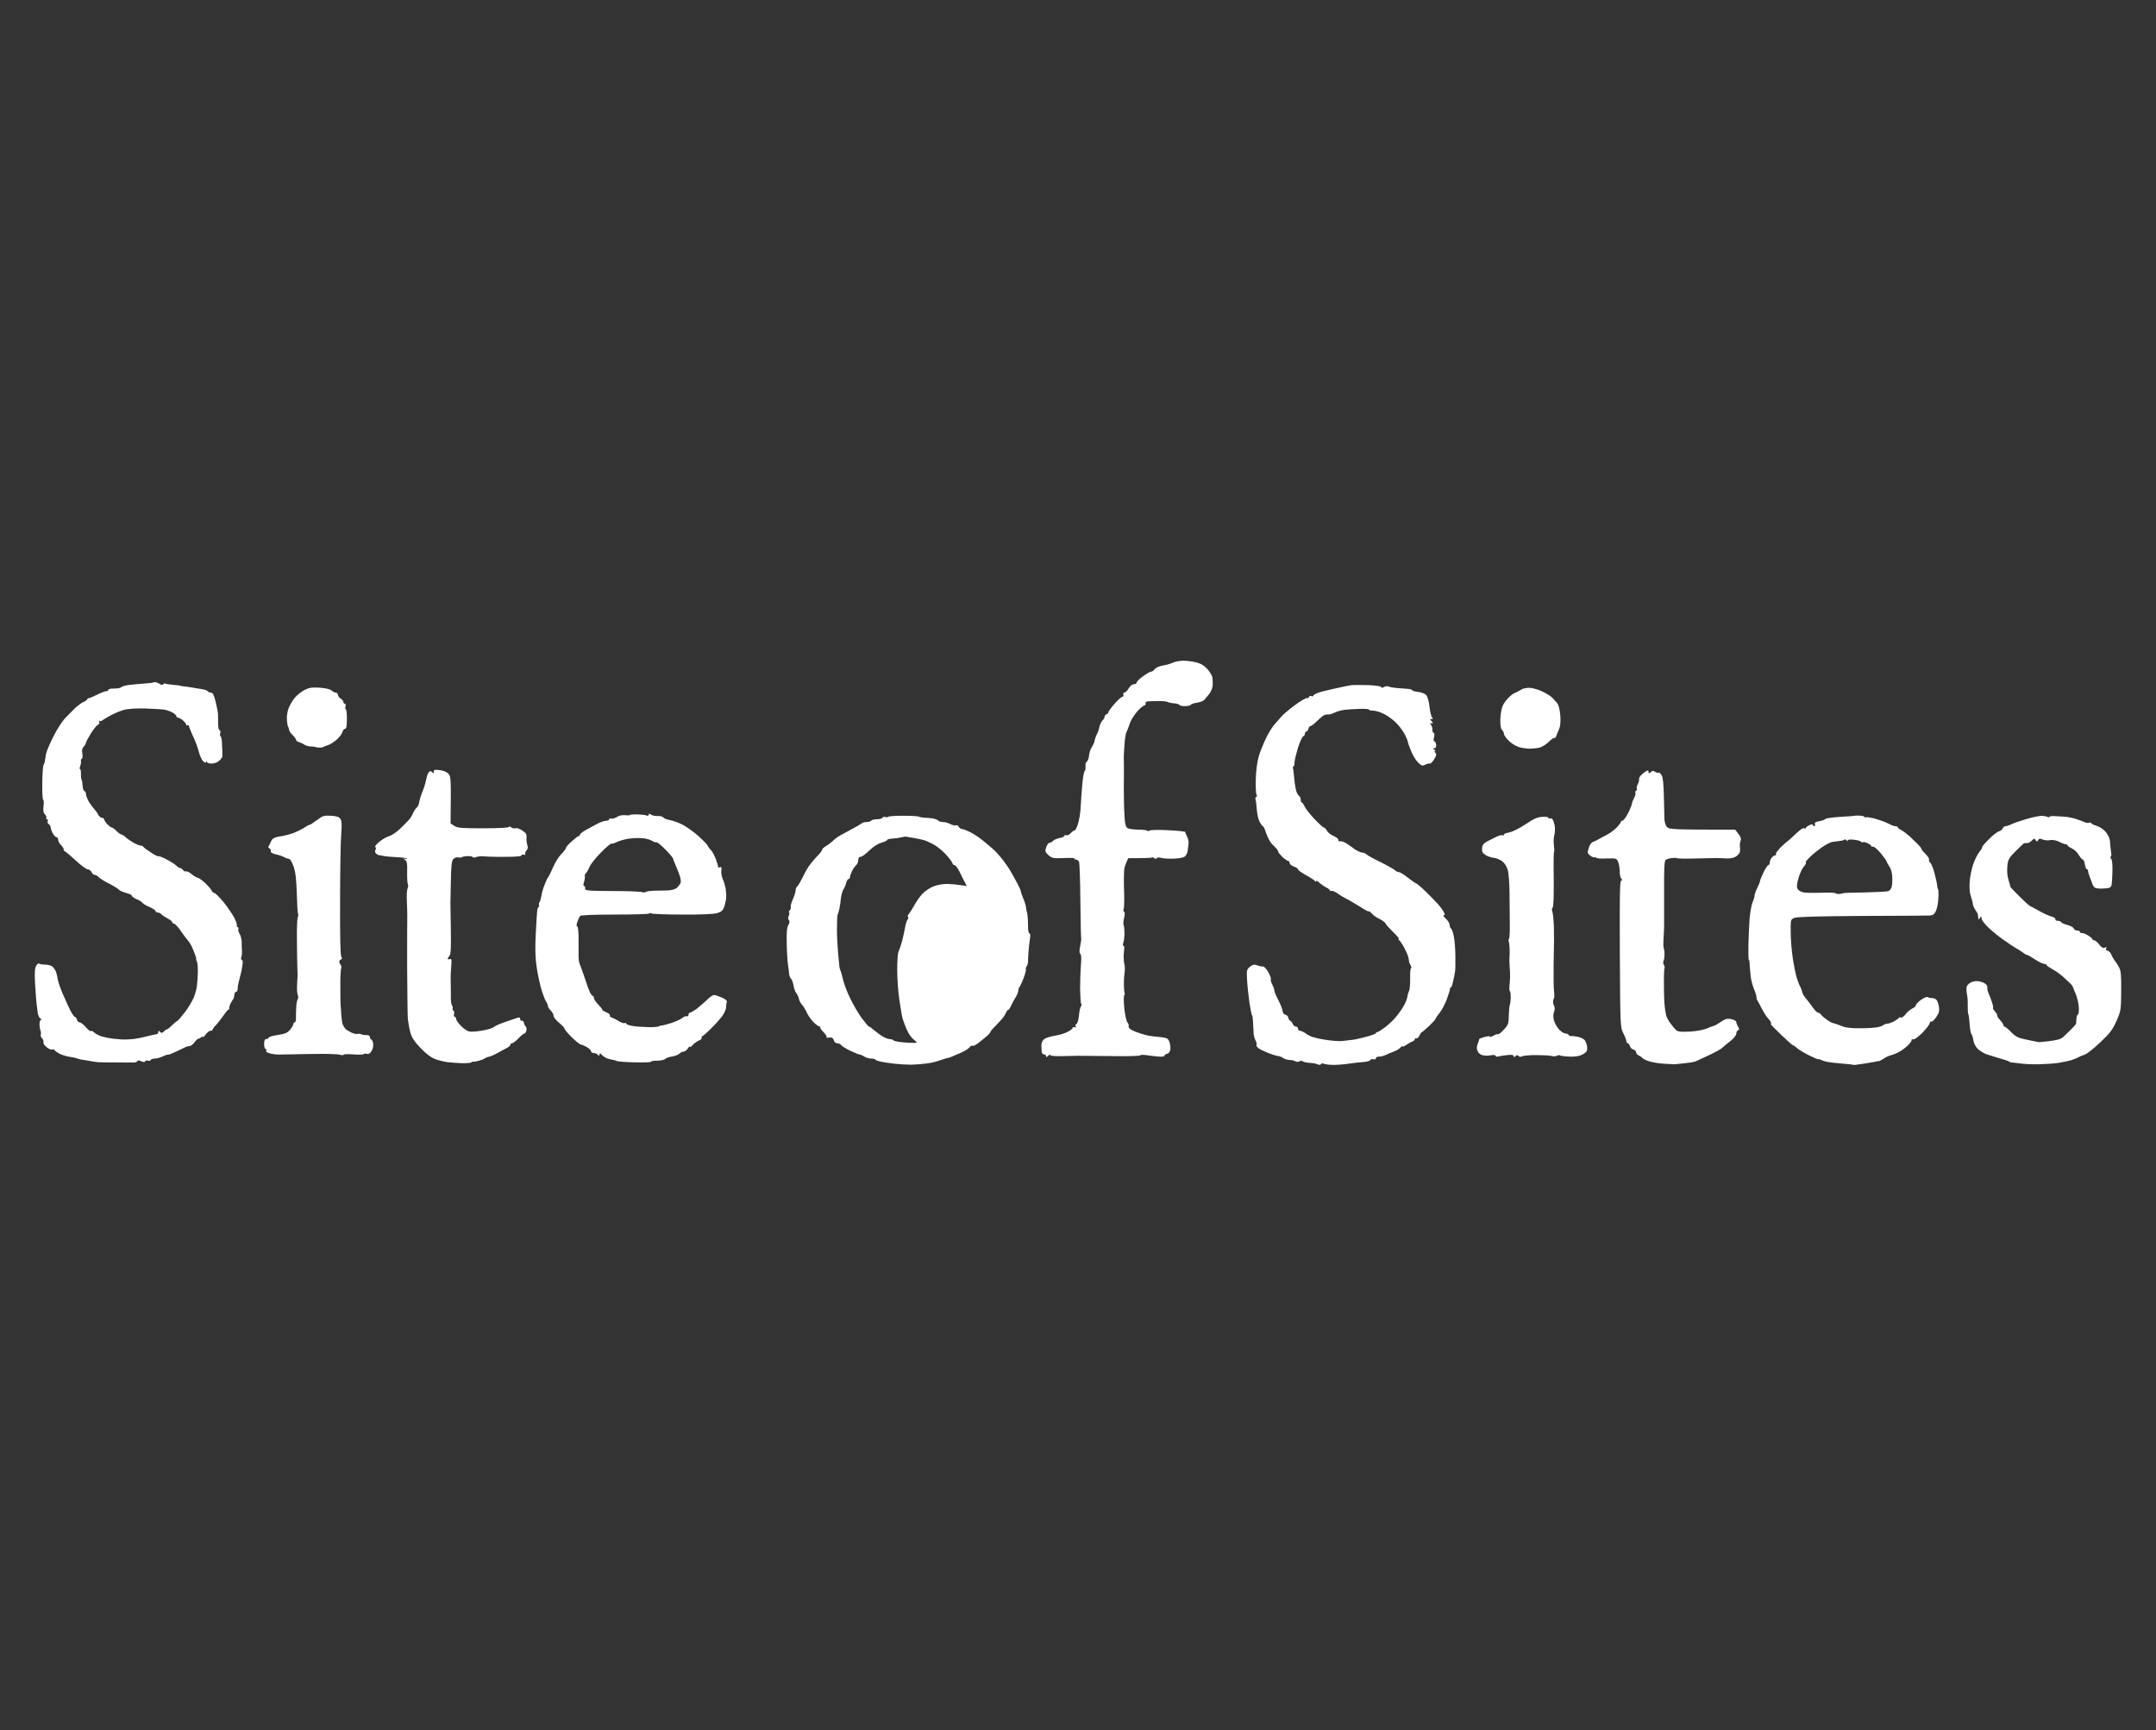 <svg width="248" height="199" viewBox="0 0 248 199" fill="none" xmlns="http://www.w3.org/2000/svg">
<rect x="0" y="0" width="248" height="199" fill="#333333" stroke="none"/>
<path fill-rule="evenodd" clip-rule="evenodd" d="M17.684 78.483C17.652 78.531 17.156 78.595 16.596 78.627C16.036 78.659 15.251 78.739 14.851 78.787C14.451 78.835 14.051 78.947 13.955 79.043C13.859 79.123 13.603 79.187 13.395 79.187C13.187 79.187 12.882 79.203 12.722 79.219C12.578 79.251 12.45 79.315 12.45 79.379C12.45 79.459 12.338 79.507 12.21 79.507C12.082 79.507 11.602 79.683 11.17 79.908C10.722 80.132 10.289 80.308 10.209 80.308C10.113 80.308 10.049 80.356 10.049 80.42C10.049 80.5 9.857 80.628 9.617 80.74C9.361 80.852 8.913 81.188 8.609 81.476C8.46 81.624 8.263 81.826 8.06 82.032L8.06 82.033L8.06 82.033L8.06 82.033L8.06 82.033L8.06 82.033L8.059 82.033C7.847 82.25 7.628 82.473 7.456 82.645C7.136 82.997 6.544 83.909 6.144 84.71C5.744 85.51 5.359 86.406 5.295 86.71C5.277 86.83 5.255 86.959 5.235 87.08C5.205 87.266 5.177 87.433 5.167 87.511C5.167 87.639 5.087 87.863 5.007 87.991C4.943 88.119 4.863 89.079 4.863 90.104C4.847 91.144 4.895 91.992 4.959 91.992C5.039 91.992 5.055 92.312 5.007 92.713C4.943 93.225 4.991 93.497 5.167 93.673C5.295 93.801 5.375 93.993 5.327 94.073C5.279 94.153 5.311 94.233 5.407 94.233C5.487 94.233 5.536 94.345 5.487 94.473C5.439 94.601 5.503 94.745 5.6 94.793C5.712 94.841 5.824 95.034 5.84 95.242C5.872 95.434 6 95.754 6.128 95.946C6.256 96.154 6.432 96.314 6.528 96.314C6.608 96.314 6.688 96.442 6.688 96.586C6.672 96.746 6.832 97.018 7.008 97.194C7.184 97.371 7.344 97.611 7.328 97.707C7.328 97.819 7.376 97.915 7.44 97.915C7.52 97.915 8.065 98.395 8.689 98.955C9.297 99.531 9.937 99.996 10.081 99.996C10.241 99.996 10.449 100.14 10.53 100.316C10.61 100.492 10.786 100.636 10.882 100.636C10.994 100.62 11.202 100.732 11.33 100.876C11.458 101.02 12.002 101.356 12.53 101.628C13.059 101.9 13.587 102.22 13.683 102.348C13.795 102.46 14.179 102.621 14.531 102.717C14.883 102.813 15.171 102.941 15.171 103.037C15.171 103.133 15.427 103.309 15.732 103.437C16.036 103.565 16.324 103.741 16.372 103.837C16.42 103.933 16.772 104.141 17.172 104.317C17.572 104.493 17.892 104.701 17.892 104.797C17.892 104.893 18.004 104.957 18.133 104.957C18.261 104.957 18.469 105.053 18.565 105.166C18.677 105.294 19.013 105.502 19.285 105.646C19.573 105.806 19.813 105.982 19.813 106.078C19.813 106.174 19.909 106.238 20.005 106.238C20.117 106.238 20.469 106.606 20.773 107.054C21.078 107.502 21.446 107.983 21.574 108.127C21.718 108.287 21.91 108.575 22.022 108.799C22.045 108.853 22.073 108.916 22.103 108.985C22.198 109.201 22.317 109.473 22.39 109.679C22.502 109.951 22.582 110.207 22.566 110.272C22.55 110.352 22.582 110.496 22.646 110.592C22.726 110.704 22.758 111.264 22.758 111.84C22.742 112.416 22.694 113.137 22.646 113.441C22.614 113.745 22.454 114.321 22.294 114.721C22.134 115.121 21.686 115.874 21.286 116.402C20.886 116.93 20.485 117.394 20.389 117.442C20.293 117.474 20.021 117.714 19.765 117.955C19.525 118.195 19.285 118.403 19.205 118.403C19.141 118.387 18.981 118.499 18.853 118.643C18.661 118.835 18.565 118.851 18.405 118.691C18.244 118.515 18.197 118.531 18.212 118.723C18.212 118.851 18.084 118.979 17.924 118.979C17.78 118.995 17.252 119.107 16.772 119.235C16.292 119.363 15.604 119.491 15.251 119.523C14.899 119.555 14.467 119.571 14.291 119.571C14.153 119.584 13.768 119.547 13.353 119.507L13.353 119.507L13.353 119.507L13.351 119.507L13.348 119.507L13.345 119.507C13.234 119.496 13.121 119.485 13.01 119.475C12.482 119.411 11.826 119.267 11.57 119.171C11.298 119.075 10.962 118.883 10.802 118.739C10.658 118.595 10.498 118.531 10.449 118.595C10.401 118.675 10.145 118.467 9.889 118.163C9.617 117.858 9.297 117.602 9.169 117.602C9.041 117.602 8.897 117.458 8.849 117.282C8.801 117.106 8.689 116.962 8.609 116.962C8.513 116.962 8.273 116.578 8.032 116.114C7.872 115.793 7.63 115.243 7.405 114.733L7.405 114.733L7.405 114.732C7.316 114.529 7.229 114.334 7.152 114.161C6.896 113.553 6.656 112.833 6.624 112.56C6.592 112.288 6.496 111.936 6.432 111.76C6.352 111.584 6.192 111.328 6.048 111.2C5.92 111.072 5.552 110.96 5.247 110.96C4.943 110.96 4.607 110.912 4.527 110.848C4.431 110.784 4.271 110.88 4.159 111.088C3.999 111.344 3.967 111.872 4.031 113.121C4.044 113.306 4.056 113.495 4.069 113.682C4.12 114.436 4.169 115.16 4.207 115.442C4.227 115.662 4.266 115.939 4.3 116.183C4.32 116.328 4.339 116.46 4.351 116.562C4.399 116.818 4.527 117.09 4.639 117.138C4.767 117.202 4.783 117.282 4.687 117.33C4.591 117.378 4.543 117.618 4.543 117.875C4.559 118.115 4.607 118.451 4.671 118.595C4.719 118.755 4.735 118.947 4.687 119.043C4.639 119.139 4.719 119.315 4.847 119.443C4.975 119.571 5.039 119.779 4.991 119.875C4.943 119.987 5.103 120.243 5.359 120.452C5.6 120.66 5.904 120.772 6 120.724C6.112 120.676 6.24 120.708 6.288 120.804C6.336 120.9 6.608 121.076 6.88 121.22C7.168 121.364 7.664 121.508 7.968 121.556C8.273 121.588 8.641 121.668 8.769 121.716C8.897 121.764 9.121 121.828 9.249 121.86C9.335 121.882 9.53 121.91 9.741 121.942C9.844 121.957 9.95 121.972 10.049 121.988C10.353 122.036 10.642 122.084 10.69 122.1C10.738 122.116 10.978 122.148 11.25 122.18C11.506 122.196 12.53 122.212 13.491 122.212C14.271 122.225 15.021 122.217 15.342 122.214H15.342C15.416 122.213 15.467 122.212 15.491 122.212C15.62 122.196 15.764 122.132 15.812 122.036C15.86 121.956 16.036 121.956 16.244 122.068C16.484 122.18 16.644 122.196 16.692 122.084C16.74 121.988 16.884 121.956 17.012 122.004C17.14 122.052 17.284 122.02 17.332 121.924C17.38 121.828 17.588 121.764 17.812 121.764C18.036 121.764 18.421 121.652 18.693 121.524C18.965 121.396 19.237 121.3 19.301 121.316C19.365 121.348 19.781 121.188 20.213 120.98C20.661 120.772 21.142 120.548 21.286 120.468C21.446 120.387 21.686 120.323 21.814 120.323C21.942 120.323 22.198 120.131 22.39 119.875C22.566 119.635 22.774 119.459 22.822 119.475C22.886 119.491 23.03 119.411 23.142 119.315C23.255 119.203 23.351 119.187 23.334 119.283C23.334 119.379 23.462 119.251 23.655 118.995C23.831 118.755 24.087 118.563 24.215 118.563C24.343 118.563 24.455 118.515 24.455 118.435C24.455 118.371 24.647 118.099 24.903 117.842C25.143 117.586 25.511 117.09 25.735 116.77C25.959 116.434 26.184 116.162 26.248 116.162C26.328 116.162 26.376 116.034 26.376 115.874C26.376 115.73 26.504 115.426 26.648 115.201C26.808 114.977 26.92 114.769 26.92 114.721C26.92 114.673 26.936 114.513 26.968 114.353C26.984 114.209 27.08 114.081 27.176 114.081C27.272 114.081 27.336 113.921 27.336 113.713C27.336 113.521 27.432 112.993 27.56 112.56C27.688 112.112 27.832 111.456 27.88 111.072C27.944 110.672 27.912 110.4 27.816 110.4C27.72 110.4 27.704 110.272 27.752 110.111C27.816 109.967 27.848 109.663 27.832 109.439C27.816 109.215 27.8 108.767 27.8 108.431C27.816 108.111 27.704 107.662 27.576 107.438C27.448 107.214 27.368 106.974 27.416 106.878C27.464 106.782 27.432 106.686 27.336 106.638C27.24 106.59 27.208 106.51 27.24 106.43C27.288 106.366 27.16 105.998 26.968 105.598C26.76 105.198 26.216 104.397 25.735 103.789C25.255 103.197 24.759 102.717 24.647 102.717C24.551 102.717 24.407 102.588 24.343 102.444C24.279 102.284 23.927 101.884 23.575 101.548C23.223 101.228 22.838 100.956 22.726 100.956C22.63 100.956 22.326 100.78 22.054 100.556C21.782 100.332 21.494 100.188 21.414 100.236C21.318 100.284 21.158 100.204 21.046 100.076C20.95 99.931 20.773 99.835 20.694 99.835C20.597 99.835 20.421 99.723 20.293 99.579C20.165 99.435 19.653 99.115 19.173 98.859C18.693 98.603 18.261 98.443 18.212 98.491C18.165 98.539 17.764 98.331 17.332 98.043C16.884 97.755 16.516 97.466 16.484 97.403C16.468 97.338 16.34 97.274 16.212 97.274C16.084 97.274 15.7 97.13 15.363 96.938C15.043 96.746 14.627 96.474 14.451 96.298C14.275 96.138 14.051 95.994 13.971 95.994C13.875 95.994 13.635 95.818 13.411 95.594C13.187 95.37 12.93 95.178 12.85 95.178C12.754 95.178 12.53 95.001 12.322 94.793C12.13 94.569 11.97 94.313 11.97 94.233C11.97 94.153 11.858 94.073 11.73 94.073C11.602 94.073 11.41 93.913 11.298 93.721C11.202 93.513 11.01 93.241 10.882 93.113C10.754 92.985 10.465 92.601 10.257 92.281C10.065 91.944 9.889 91.528 9.889 91.352C9.889 91.176 9.809 91.016 9.713 91C9.617 90.968 9.521 90.696 9.505 90.392C9.489 90.088 9.441 89.751 9.377 89.671C9.329 89.591 9.297 89.271 9.313 88.999C9.313 88.711 9.281 88.471 9.201 88.471C9.137 88.471 9.153 88.311 9.233 88.119C9.297 87.911 9.345 87.655 9.313 87.559C9.281 87.447 9.313 87.319 9.409 87.27C9.505 87.222 9.521 86.966 9.473 86.678C9.393 86.31 9.441 86.07 9.633 85.878C9.777 85.718 9.889 85.51 9.889 85.43C9.889 85.35 10.145 84.87 10.449 84.373C10.754 83.877 11.122 83.429 11.25 83.381C11.41 83.317 11.474 83.173 11.41 83.029C11.346 82.901 11.362 82.837 11.442 82.901C11.506 82.981 11.634 82.965 11.73 82.885C11.81 82.821 12.242 82.549 12.69 82.308C13.123 82.068 13.811 81.78 14.211 81.668C14.659 81.524 15.604 81.476 16.692 81.492C17.652 81.524 18.693 81.588 18.965 81.636C19.253 81.7 19.669 81.86 19.893 81.988C20.117 82.117 20.293 82.308 20.293 82.389C20.293 82.469 20.389 82.549 20.485 82.549C20.597 82.565 20.854 82.709 21.046 82.869C21.254 83.045 21.414 83.269 21.414 83.349C21.414 83.429 21.494 83.477 21.574 83.429C21.654 83.381 21.734 83.429 21.734 83.509C21.734 83.589 21.942 84.117 22.198 84.677C22.47 85.222 22.758 86.038 22.87 86.47C22.982 86.918 23.206 87.398 23.366 87.559C23.575 87.751 23.671 87.783 23.719 87.639C23.783 87.479 23.799 87.479 23.799 87.639C23.815 87.751 24.039 87.831 24.327 87.831C24.631 87.831 25.015 87.703 25.207 87.511C25.415 87.335 25.575 87.11 25.575 87.03V86.55C25.575 86.374 25.575 86.182 25.559 86.118C25.559 86.092 25.556 86.04 25.551 85.97V85.97V85.97V85.97V85.97V85.97V85.97C25.542 85.826 25.527 85.608 25.527 85.382C25.511 85.03 25.447 84.725 25.367 84.694C25.303 84.662 25.287 84.485 25.335 84.309C25.383 84.133 25.351 83.989 25.255 83.989C25.159 83.989 25.095 83.685 25.095 83.317C25.095 83.108 25.09 82.862 25.086 82.637C25.082 82.447 25.079 82.273 25.079 82.148C25.063 81.892 24.935 81.22 24.791 80.66C24.599 79.908 24.471 79.668 24.247 79.668C24.103 79.668 23.943 79.603 23.895 79.507C23.847 79.427 23.543 79.315 23.206 79.267C22.886 79.219 22.358 79.139 22.054 79.075C21.75 79.027 21.318 78.963 21.094 78.947C20.869 78.915 20.694 78.883 20.694 78.867C20.694 78.855 20.487 78.832 20.189 78.8C20.107 78.791 20.018 78.781 19.925 78.771C19.509 78.739 19.093 78.675 19.013 78.627C18.933 78.579 18.821 78.627 18.773 78.707C18.725 78.803 18.613 78.803 18.485 78.739C18.389 78.659 18.165 78.547 18.02 78.499C17.86 78.451 17.716 78.451 17.684 78.483ZM155.386 78.819C155.162 78.851 154.298 79.027 153.466 79.219C152.633 79.395 151.753 79.62 151.497 79.731C151.257 79.828 151.065 79.956 151.065 80.036C151.065 80.1 150.953 80.116 150.825 80.068C150.697 80.02 150.584 80.068 150.584 80.148C150.584 80.244 150.456 80.308 150.296 80.308C150.136 80.308 149.512 80.692 148.888 81.156C148.28 81.604 147.623 82.165 147.431 82.389C147.311 82.518 147.138 82.717 146.96 82.92L146.959 82.921C146.83 83.07 146.698 83.221 146.583 83.349C146.327 83.653 145.879 84.373 145.607 84.95C145.334 85.526 144.966 86.422 144.806 86.95C144.63 87.527 144.486 88.551 144.454 89.511C144.422 90.392 144.454 91.24 144.534 91.4C144.614 91.56 144.598 91.672 144.502 91.672C144.422 91.672 144.374 91.8 144.422 91.96C144.47 92.104 144.534 92.633 144.566 93.113C144.598 93.593 144.742 94.233 144.886 94.521C145.03 94.793 145.19 95.034 145.27 95.034C145.334 95.034 145.51 95.402 145.655 95.866C145.815 96.33 146.103 96.874 146.295 97.066C146.503 97.258 146.759 97.531 146.871 97.659C146.967 97.803 147.063 97.963 147.063 98.043C147.079 98.107 147.287 98.347 147.543 98.603C147.815 98.843 148.104 99.035 148.184 99.035C148.264 99.035 148.344 99.147 148.344 99.275C148.344 99.403 148.568 99.579 148.824 99.675C149.096 99.771 149.304 99.899 149.304 99.996C149.304 100.092 149.72 100.38 150.232 100.668C150.729 100.94 151.193 101.244 151.257 101.34C151.337 101.452 151.385 101.452 151.385 101.356C151.385 101.26 151.545 101.34 151.737 101.516C151.945 101.708 152.297 101.948 152.553 102.076C152.793 102.204 152.985 102.364 152.985 102.428C152.985 102.508 153.065 102.524 153.145 102.476C153.226 102.428 153.546 102.556 153.834 102.749C154.106 102.957 154.57 103.229 154.826 103.357C155.098 103.485 155.787 103.901 156.395 104.269C156.987 104.653 157.467 104.909 157.467 104.829C157.467 104.765 157.611 104.877 157.787 105.069C157.963 105.278 158.364 105.566 158.7 105.71C159.02 105.87 159.324 106.094 159.372 106.222C159.42 106.35 159.836 106.798 160.268 107.23C160.716 107.662 160.989 107.999 160.909 107.999C160.812 107.999 160.828 108.047 160.925 108.127C161.021 108.191 161.277 108.559 161.501 108.959C161.709 109.359 161.949 109.871 161.997 110.111C162.061 110.368 162.093 110.576 162.077 110.592C162.061 110.624 162.141 110.8 162.237 110.992C162.349 111.2 162.381 111.36 162.317 111.36C162.237 111.36 162.189 111.888 162.205 112.512C162.221 113.153 162.157 113.809 162.093 113.953C162.013 114.113 161.917 114.433 161.885 114.673C161.853 114.929 161.629 115.442 161.389 115.842C161.149 116.242 160.716 116.818 160.444 117.122C160.188 117.426 159.644 117.923 159.276 118.195C158.892 118.483 158.508 118.723 158.428 118.723C158.348 118.723 158.267 118.771 158.267 118.835C158.267 118.915 157.739 119.107 157.115 119.267C156.475 119.443 155.738 119.603 155.466 119.619C155.364 119.632 155.221 119.647 155.063 119.664L155.063 119.664L155.062 119.664C154.825 119.69 154.557 119.718 154.346 119.747C153.994 119.779 153.065 119.715 152.265 119.571C151.273 119.411 150.665 119.219 150.312 118.947C150.024 118.739 149.672 118.563 149.544 118.563C149.416 118.563 149.304 118.451 149.304 118.323C149.304 118.195 149.192 118.083 149.064 118.083C148.936 118.083 148.776 117.955 148.712 117.794C148.664 117.65 148.52 117.474 148.392 117.394C148.28 117.33 148.184 117.17 148.184 117.042C148.184 116.914 148.039 116.77 147.863 116.722C147.671 116.674 147.543 116.514 147.543 116.322C147.543 116.146 147.319 115.586 147.063 115.073C146.791 114.577 146.583 114.049 146.583 113.921C146.583 113.793 146.471 113.489 146.343 113.233C146.215 112.993 146.135 112.736 146.183 112.64C146.231 112.544 146.087 112.176 145.879 111.792C145.655 111.424 145.382 111.136 145.27 111.168C145.158 111.2 144.87 111.136 144.63 111.04C144.262 110.912 144.118 110.944 143.782 111.2C143.414 111.504 143.382 111.6 143.446 112.672C143.478 113.313 143.606 114.513 143.718 115.33C143.846 116.13 143.974 116.802 144.022 116.802C144.07 116.802 144.118 117.138 144.134 117.57C144.154 117.832 144.168 118.15 144.179 118.414C144.186 118.57 144.192 118.708 144.198 118.803C144.198 119.059 144.31 119.459 144.422 119.683C144.55 119.907 144.598 120.131 144.534 120.211C144.47 120.275 144.598 120.452 144.822 120.612C145.046 120.756 145.591 121.012 146.023 121.172C146.471 121.348 146.935 121.476 147.063 121.476C147.191 121.492 147.447 121.588 147.623 121.716C147.799 121.828 148.12 121.924 148.344 121.924C148.568 121.924 148.856 121.988 148.984 122.068C149.128 122.164 149.32 122.164 149.464 122.084C149.608 122.004 149.768 122.004 149.864 122.084C149.944 122.148 150.312 122.244 150.665 122.26C151.017 122.276 151.433 122.356 151.593 122.436C151.753 122.516 151.897 122.5 151.945 122.404C151.993 122.308 152.121 122.292 152.233 122.34C152.329 122.404 152.745 122.468 153.145 122.484C153.546 122.516 154.378 122.452 154.986 122.372C155.61 122.276 156.427 122.18 156.827 122.164C157.227 122.132 157.579 122.036 157.627 121.94C157.675 121.828 157.835 121.796 157.995 121.844C158.155 121.892 158.267 121.844 158.267 121.716C158.267 121.62 158.428 121.524 158.636 121.54C158.828 121.54 159.164 121.46 159.388 121.348C159.612 121.236 160.044 121.06 160.348 120.948C160.652 120.836 160.989 120.628 161.101 120.484C161.213 120.355 161.309 120.291 161.309 120.355C161.309 120.436 161.501 120.355 161.757 120.195C161.997 120.035 162.317 119.843 162.477 119.795C162.621 119.731 162.749 119.619 162.749 119.523C162.749 119.427 162.829 119.395 162.909 119.443C162.989 119.491 163.165 119.347 163.277 119.123C163.373 118.899 163.502 118.723 163.55 118.723C163.598 118.723 163.966 118.403 164.398 118.003C164.814 117.602 165.15 117.234 165.15 117.154C165.15 117.09 165.358 116.786 165.614 116.482C165.854 116.178 166.239 115.458 166.447 114.881C166.655 114.305 166.815 113.793 166.783 113.713C166.767 113.649 166.799 113.601 166.879 113.601C166.943 113.601 167.055 113.297 167.135 112.929C167.231 112.544 167.311 112.128 167.327 112C167.339 111.901 167.361 111.773 167.378 111.676L167.391 111.6C167.407 111.504 167.423 110.784 167.407 109.999C167.407 109.215 167.327 108.175 167.231 107.711C167.151 107.262 166.991 106.846 166.911 106.798C166.831 106.75 166.751 106.574 166.751 106.398C166.751 106.222 166.559 105.902 166.319 105.678C166.063 105.454 165.967 105.262 166.079 105.278C166.223 105.278 166.223 105.198 166.079 104.909C165.983 104.717 165.678 104.301 165.406 103.997C165.134 103.693 164.478 103.021 163.95 102.508C163.422 101.996 162.941 101.596 162.877 101.596C162.797 101.596 162.397 101.308 161.949 100.956C161.517 100.604 161.037 100.316 160.909 100.316C160.78 100.316 160.572 100.22 160.476 100.108C160.364 99.996 159.628 99.579 158.828 99.179C158.027 98.795 157.291 98.379 157.195 98.283C157.083 98.171 156.875 98.075 156.747 98.075C156.619 98.075 156.347 97.979 156.155 97.867C155.947 97.771 155.755 97.643 155.706 97.594C155.658 97.546 155.418 97.371 155.146 97.194C154.89 97.018 154.618 96.858 154.554 96.842C154.474 96.81 154.378 96.778 154.314 96.778C154.234 96.762 154.138 96.762 154.074 96.778C153.994 96.778 153.946 96.698 153.946 96.602C153.946 96.49 153.706 96.282 153.386 96.154C153.081 96.026 152.729 95.754 152.633 95.546C152.521 95.354 152.345 95.178 152.265 95.178C152.185 95.178 151.689 94.729 151.177 94.185C150.665 93.641 150.168 93.001 150.056 92.745C149.944 92.504 149.816 92.312 149.752 92.312C149.672 92.312 149.624 92.168 149.624 91.992C149.624 91.816 149.544 91.64 149.464 91.592C149.384 91.544 149.224 91.32 149.128 91.064C149.048 90.824 148.936 90.2 148.888 89.671C148.84 89.143 148.776 88.583 148.744 88.423C148.696 88.279 148.712 88.151 148.792 88.151C148.856 88.151 148.904 87.959 148.904 87.703C148.904 87.463 149.096 86.71 149.304 86.006C149.528 85.318 149.8 84.725 149.912 84.694C150.008 84.662 150.104 84.517 150.104 84.389C150.104 84.261 150.184 84.149 150.264 84.149C150.344 84.149 150.456 84.005 150.504 83.829C150.552 83.653 150.665 83.509 150.745 83.509C150.825 83.509 151.113 83.317 151.369 83.061C151.609 82.821 151.961 82.517 152.121 82.389C152.297 82.245 152.553 82.165 152.713 82.18C152.857 82.213 153.226 82.117 153.514 81.972C153.786 81.828 154.346 81.684 154.746 81.636C155.146 81.588 155.915 81.556 156.459 81.54C157.019 81.524 157.467 81.556 157.467 81.62C157.467 81.7 157.707 81.748 157.995 81.748C158.267 81.748 158.876 81.94 159.308 82.18C159.756 82.421 160.38 82.901 160.716 83.269C161.053 83.621 161.453 84.197 161.629 84.549C161.805 84.902 161.949 85.27 161.949 85.35C161.949 85.43 162.109 85.91 162.317 86.39C162.509 86.87 162.861 87.463 163.117 87.703C163.438 88.039 163.614 88.119 163.838 88.007C163.982 87.927 164.158 87.863 164.238 87.847C164.302 87.831 164.43 87.831 164.51 87.831C164.59 87.831 164.814 87.591 164.99 87.302C165.23 86.902 165.262 86.742 165.102 86.582C164.99 86.47 164.974 86.374 165.07 86.374C165.15 86.39 165.118 86.31 164.99 86.23C164.782 86.086 164.782 86.07 164.99 86.07C165.15 86.059 165.22 85.926 165.198 85.67C165.166 85.446 165.07 85.27 164.99 85.27C164.894 85.27 164.878 85.078 164.958 84.79C165.022 84.485 165.006 84.309 164.91 84.309C164.83 84.309 164.766 84.149 164.766 83.941C164.782 83.749 164.702 83.493 164.606 83.381C164.478 83.221 164.494 83.173 164.67 83.189C164.878 83.205 164.878 83.173 164.67 82.949C164.462 82.725 164.462 82.693 164.67 82.709C164.846 82.725 164.862 82.677 164.734 82.517C164.622 82.405 164.494 81.844 164.43 81.268C164.366 80.66 164.206 80.116 164.046 79.94C163.902 79.796 163.486 79.62 163.117 79.588C162.733 79.539 162.429 79.459 162.429 79.379C162.429 79.315 162.189 79.251 161.917 79.235C161.695 79.223 161.312 79.192 160.965 79.163C160.861 79.155 160.761 79.147 160.668 79.139C160.268 79.107 159.836 79.027 159.724 78.963C159.596 78.899 159.356 78.931 159.196 79.027C159.004 79.139 158.892 79.139 158.876 79.027C158.844 78.931 158.187 78.835 157.307 78.803C156.475 78.787 155.61 78.787 155.386 78.819ZM188.535 89.591C188.519 89.463 188.695 89.191 188.952 88.999C189.192 88.791 189.448 88.631 189.528 88.631C189.592 88.631 189.64 88.727 189.64 88.839C189.624 88.983 189.688 88.983 189.896 88.807C190.088 88.647 190.216 88.631 190.376 88.775C190.504 88.871 190.68 88.919 190.76 88.871C190.84 88.823 191.016 88.951 191.128 89.159C191.272 89.383 191.368 90.168 191.384 91.432C191.417 92.489 191.449 93.689 191.449 94.105C191.465 94.585 191.577 94.969 191.769 95.146C192.025 95.402 192.409 95.434 199.596 95.434L199.964 95.914C200.236 96.25 200.3 96.49 200.22 96.714C200.14 96.89 200.108 97.178 200.14 97.354C200.172 97.531 200.172 97.819 200.14 97.995C200.092 98.171 199.868 98.427 199.628 98.555C199.356 98.715 198.907 98.779 198.379 98.731C198.239 98.726 198.095 98.719 197.96 98.713C197.665 98.7 197.411 98.688 197.323 98.699C197.279 98.699 197.13 98.703 196.909 98.708L196.907 98.708L196.906 98.708L196.906 98.708C196.475 98.719 195.772 98.736 195.034 98.747C193.897 98.779 192.953 98.763 192.921 98.715C192.889 98.667 192.617 98.667 192.313 98.699C192.009 98.731 191.689 98.827 191.577 98.939C191.449 99.067 191.401 100.076 191.417 102.396V106.638C191.401 107.166 191.368 107.887 191.336 108.239C191.32 108.591 191.336 108.943 191.368 109.039C191.417 109.135 191.465 109.455 191.465 109.759C191.465 110.063 191.417 110.416 191.352 110.528C191.288 110.624 191.304 110.848 191.4 111.008C191.481 111.152 191.513 111.312 191.465 111.36C191.417 111.408 191.384 112.304 191.4 113.361C191.4 114.417 191.449 115.538 191.497 115.842C191.529 116.146 191.609 116.578 191.657 116.802C191.721 117.026 191.945 117.458 192.185 117.762C192.409 118.067 192.713 118.419 192.841 118.531C193.017 118.675 193.465 118.707 194.362 118.659C195.082 118.627 195.914 118.467 196.282 118.323C196.635 118.163 197.035 118.019 197.163 117.987C197.291 117.955 197.579 117.794 197.803 117.634C198.027 117.474 198.331 117.298 198.491 117.234C198.635 117.17 198.987 117.17 199.244 117.25C199.516 117.314 199.724 117.458 199.724 117.57C199.724 117.666 199.82 117.923 199.932 118.099C200.092 118.371 200.092 118.451 199.932 118.499C199.82 118.531 199.724 118.707 199.724 118.883C199.724 119.075 199.452 119.427 199.068 119.731C198.699 120.003 198.283 120.355 198.139 120.5C197.995 120.644 197.307 121.044 196.603 121.364C196.019 121.642 195.424 121.91 195.137 122.039L195.137 122.039L195.137 122.039L195.002 122.1C194.826 122.164 194.25 122.26 193.721 122.308C193.413 122.346 193.11 122.372 192.895 122.391L192.895 122.391L192.894 122.391L192.894 122.391C192.742 122.404 192.634 122.414 192.601 122.42C192.54 122.42 192.207 122.402 191.797 122.378L191.795 122.378L191.4 122.356C190.824 122.324 190.072 122.196 189.72 122.084C189.368 121.972 189 121.796 188.92 121.7C188.839 121.588 188.631 121.46 188.487 121.396C188.327 121.332 188.199 121.172 188.199 121.044C188.199 120.916 188.055 120.772 187.879 120.724C187.703 120.676 187.527 120.5 187.479 120.323C187.431 120.147 187.319 120.003 187.239 120.003C187.159 120.003 187.079 119.891 187.079 119.763C187.079 119.635 186.919 119.219 186.727 118.851C186.375 118.164 186.375 118.083 186.327 109.763V109.763V109.762V109.762V109.761V109.761V109.76L186.327 109.727C186.294 103.037 186.327 101.276 186.487 101.276C186.631 101.292 186.631 101.244 186.503 101.084C186.391 100.972 186.311 100.588 186.311 100.236C186.311 99.883 186.23 99.403 186.134 99.147C185.958 98.731 185.926 98.715 184.822 98.747C184.198 98.779 183.653 98.747 183.621 98.667C183.589 98.603 183.509 98.587 183.445 98.619C183.365 98.667 183.141 98.571 182.933 98.427C182.597 98.171 182.581 98.107 182.741 97.562C182.837 97.226 183.045 96.906 183.205 96.858C183.349 96.81 183.653 96.666 183.878 96.538C184.102 96.41 184.534 96.17 184.822 96.026C185.126 95.882 185.622 95.514 185.91 95.242C186.198 94.954 186.439 94.633 186.439 94.553C186.439 94.473 186.535 94.393 186.647 94.393C186.743 94.393 187.031 93.993 187.287 93.513C187.527 93.033 187.719 92.537 187.719 92.441C187.719 92.329 187.831 92.04 187.959 91.8C188.087 91.544 188.167 91.272 188.119 91.192C188.071 91.112 188.119 91 188.199 90.952C188.279 90.904 188.327 90.792 188.279 90.712C188.231 90.632 188.279 90.392 188.391 90.2C188.503 89.992 188.567 89.719 188.535 89.591ZM102.149 93.961C102.117 94.025 101.973 94.025 101.829 93.977C101.685 93.929 101.541 93.961 101.509 94.057C101.477 94.153 101.189 94.233 100.885 94.233C100.581 94.233 100.277 94.313 100.213 94.393C100.165 94.473 99.925 94.553 99.684 94.553C99.46 94.553 99.204 94.617 99.124 94.713C99.028 94.793 98.404 95.146 97.716 95.514C97.043 95.866 96.371 96.25 96.227 96.362C96.099 96.458 95.843 96.682 95.667 96.842C95.507 96.986 95.187 97.226 94.963 97.354C94.739 97.483 94.562 97.659 94.562 97.755C94.562 97.851 94.322 98.155 94.034 98.443C93.986 98.497 93.934 98.554 93.882 98.612C93.643 98.878 93.387 99.163 93.282 99.307C93.258 99.34 93.232 99.375 93.205 99.413L93.204 99.413C93.081 99.58 92.928 99.788 92.85 99.931C92.738 100.092 92.466 100.62 92.242 101.084C92.017 101.532 91.761 101.948 91.681 101.996C91.601 102.044 91.521 102.22 91.521 102.396C91.521 102.572 91.377 103.037 91.201 103.437C91.025 103.837 90.913 104.221 90.961 104.317C91.009 104.413 90.945 104.589 90.833 104.717C90.737 104.861 90.689 104.973 90.753 104.957C90.833 104.957 90.817 105.117 90.737 105.326C90.625 105.55 90.641 105.726 90.737 105.838C90.865 105.95 90.833 106.126 90.689 106.398C90.513 106.686 90.465 107.278 90.497 108.559C90.513 109.535 90.577 110.608 90.641 110.96L90.647 111.008C90.695 111.353 90.754 111.786 90.769 112C90.785 112.224 90.881 112.464 90.977 112.56C91.089 112.656 91.217 113.009 91.281 113.361C91.345 113.713 91.473 114.113 91.601 114.241C91.713 114.369 91.841 114.657 91.889 114.881C91.937 115.105 92.114 115.426 92.274 115.602C92.434 115.778 92.674 116.162 92.802 116.466C92.93 116.77 93.282 117.266 93.554 117.554C93.842 117.842 94.162 118.083 94.274 118.083C94.37 118.083 94.402 118.115 94.354 118.163C94.29 118.211 94.466 118.467 94.722 118.723C94.979 118.979 95.155 119.251 95.075 119.299C95.011 119.347 95.075 119.379 95.203 119.363C95.331 119.347 95.539 119.331 95.635 119.347C95.747 119.347 95.875 119.507 95.923 119.683C95.971 119.875 96.131 120.003 96.323 120.003C96.499 120.003 96.691 120.099 96.755 120.211C96.835 120.339 97.316 120.628 97.844 120.884C98.372 121.124 98.852 121.316 98.916 121.316C98.996 121.3 99.204 121.396 99.396 121.524C99.605 121.652 99.957 121.764 100.197 121.764C100.453 121.764 100.677 121.812 100.709 121.892C100.741 121.956 101.013 122.052 101.301 122.116C101.605 122.18 102.31 122.292 102.886 122.356C103.462 122.42 104.326 122.468 104.806 122.468C105.287 122.452 106.039 122.404 106.487 122.34C106.919 122.292 107.544 122.164 107.848 122.052C107.929 122.027 108.015 122 108.099 121.973C108.331 121.901 108.554 121.831 108.648 121.796C108.776 121.748 108.968 121.7 109.048 121.684C109.128 121.684 109.352 121.604 109.528 121.524C109.672 121.472 110.009 121.323 110.346 121.174L110.346 121.174L110.569 121.076C110.969 120.9 111.401 120.628 111.529 120.468C111.657 120.307 111.817 120.227 111.881 120.291C111.945 120.355 112.265 120.195 112.602 119.923C112.914 119.685 113.31 119.35 113.531 119.162L113.578 119.123C113.77 118.947 113.93 118.755 113.93 118.691C113.93 118.611 114.282 118.227 114.698 117.81C115.131 117.378 115.563 116.85 115.659 116.61C115.771 116.354 115.899 116.162 115.963 116.162C116.043 116.178 116.187 115.938 116.315 115.65C116.443 115.362 116.683 114.929 116.843 114.689C117.003 114.433 117.131 114.113 117.131 113.969C117.131 113.809 117.195 113.617 117.275 113.521C117.355 113.425 117.58 112.961 117.756 112.48C117.932 112 118.044 111.552 118.012 111.488C117.964 111.408 117.996 111.264 118.092 111.168C118.172 111.056 118.252 110.784 118.252 110.56C118.252 110.336 118.284 109.807 118.316 109.359C118.348 108.927 118.428 108.287 118.476 107.951C118.54 107.598 118.508 107.358 118.412 107.358C118.332 107.358 118.252 107.022 118.252 106.606C118.252 106.174 118.236 105.63 118.204 105.358C118.172 105.085 118.124 104.845 118.092 104.797C118.076 104.749 118.028 104.541 118.012 104.317C117.98 104.093 117.836 103.629 117.676 103.277C117.531 102.925 117.419 102.588 117.419 102.524C117.435 102.444 117.259 102.06 117.035 101.644C116.811 101.212 116.443 100.54 116.203 100.14C115.963 99.739 115.515 99.099 115.211 98.731C114.906 98.347 114.538 97.947 114.41 97.835C114.282 97.707 113.77 97.274 113.29 96.874C112.81 96.458 112.073 95.946 111.641 95.738C111.225 95.53 110.777 95.354 110.649 95.354C110.521 95.354 110.361 95.242 110.281 95.098C110.217 94.969 110.073 94.889 109.961 94.938C109.864 94.986 109.576 94.921 109.32 94.793C109.08 94.665 108.712 94.553 108.488 94.553C108.264 94.553 108.008 94.489 107.928 94.393C107.848 94.297 107.544 94.185 107.287 94.137C107.031 94.105 106.583 94.057 106.327 94.057C106.071 94.041 105.767 93.993 105.687 93.929C105.607 93.881 104.774 93.833 103.878 93.833C102.966 93.833 102.181 93.881 102.149 93.961ZM211.648 93.961C212.529 93.913 213.265 93.865 213.281 93.833C213.297 93.817 213.569 93.817 213.889 93.817C214.193 93.833 214.45 93.881 214.45 93.961C214.45 94.025 214.546 94.041 214.658 94.009C214.754 93.977 215.17 94.041 215.57 94.137C215.97 94.249 216.498 94.425 216.77 94.537C217.043 94.649 217.379 94.809 217.539 94.889C217.683 94.969 217.923 95.034 218.051 95.034C218.179 95.034 218.291 95.082 218.291 95.162C218.291 95.226 218.483 95.37 218.723 95.498C218.979 95.626 219.396 95.962 219.684 96.218C219.823 96.35 219.989 96.511 220.15 96.669L220.151 96.67C220.322 96.837 220.488 96.999 220.612 97.114C220.836 97.338 221.012 97.562 221.012 97.643C221.012 97.707 221.22 97.963 221.492 98.235C221.764 98.507 221.94 98.779 221.892 98.875C221.844 98.971 221.908 99.131 222.037 99.243C222.165 99.339 222.389 99.899 222.533 100.476C222.677 101.052 222.821 101.676 222.837 101.868C222.837 102.06 222.885 102.252 222.933 102.284C222.981 102.332 222.997 102.797 222.965 103.309C222.949 103.821 222.821 104.477 222.693 104.765C222.501 105.182 222.357 105.278 221.94 105.31C221.652 105.326 218.131 105.342 214.129 105.358C209.167 105.39 206.703 105.454 206.414 105.582C205.966 105.758 205.966 105.774 205.982 107.246C205.982 108.047 206.094 109.407 206.222 110.24C206.35 111.072 206.558 112.128 206.703 112.56C206.847 113.009 207.023 113.425 207.087 113.521C207.151 113.617 207.247 113.857 207.295 114.081C207.343 114.305 207.551 114.657 207.759 114.881C207.967 115.121 208.303 115.57 208.527 115.89C208.751 116.21 209.023 116.482 209.135 116.482C209.232 116.482 209.376 116.578 209.456 116.69C209.52 116.802 209.824 117.074 210.128 117.282C210.432 117.506 210.768 117.682 210.848 117.682C210.928 117.698 211.152 117.762 211.328 117.826C211.405 117.854 211.51 117.895 211.622 117.938C211.766 117.993 211.922 118.054 212.049 118.099C212.273 118.179 212.881 118.259 213.409 118.275C213.937 118.291 214.818 118.275 215.362 118.227C215.906 118.195 216.434 118.067 216.546 117.971C216.658 117.858 216.883 117.762 217.043 117.762C217.203 117.762 217.571 117.634 217.859 117.49C218.131 117.33 218.387 117.154 218.419 117.09C218.435 117.01 218.547 116.994 218.659 117.042C218.755 117.09 219.011 116.914 219.219 116.642C219.411 116.386 219.748 116.098 219.972 116.002C220.196 115.906 220.372 115.746 220.372 115.65C220.372 115.538 220.628 115.249 220.964 115.009C221.3 114.769 221.652 114.625 221.732 114.689C221.828 114.753 222.037 114.801 222.213 114.801C222.389 114.801 222.629 114.881 222.741 114.993C222.837 115.105 222.981 115.474 223.029 115.81C223.109 116.29 223.045 116.514 222.709 117.01C222.485 117.33 222.229 117.57 222.133 117.522C222.053 117.474 221.973 117.554 221.973 117.682C221.973 117.81 221.604 118.307 221.156 118.771C220.676 119.251 220.228 119.587 220.068 119.555C219.924 119.523 219.844 119.539 219.892 119.587C219.94 119.651 219.796 119.891 219.572 120.131C219.347 120.371 218.915 120.724 218.611 120.9C218.307 121.092 217.843 121.3 217.571 121.364C217.299 121.428 216.899 121.604 216.658 121.78C216.402 121.94 216.162 122.068 216.098 122.068C216.018 122.052 215.938 122.052 215.89 122.084C215.842 122.1 215.634 122.148 215.41 122.18C215.275 122.209 215.013 122.249 214.721 122.295C214.528 122.324 214.321 122.356 214.129 122.388C213.649 122.468 213.217 122.516 213.169 122.484C213.121 122.452 212.545 122.388 211.889 122.34C211.232 122.292 210.48 122.196 210.208 122.148C209.936 122.1 209.6 121.988 209.456 121.908C209.296 121.828 209.167 121.796 209.167 121.844C209.167 121.892 208.687 121.684 208.095 121.396C207.487 121.092 206.863 120.708 206.703 120.548C206.526 120.387 206.334 120.243 206.254 120.243C206.19 120.243 205.582 119.699 204.894 119.043C204.206 118.387 203.661 117.826 203.693 117.81C203.709 117.778 203.725 117.714 203.725 117.65C203.725 117.57 203.565 117.346 203.357 117.122C203.165 116.898 202.829 116.37 202.605 115.922C202.381 115.49 202.173 115.089 202.125 115.041C202.077 114.993 202.045 114.849 202.045 114.721C202.061 114.593 201.933 114.177 201.773 113.809C201.613 113.425 201.436 112.785 201.388 112.368C201.34 111.936 201.276 111.328 201.26 111.008C201.26 110.672 201.212 110.4 201.164 110.4C201.116 110.4 201.1 109.663 201.116 108.751C201.132 107.855 201.196 106.51 201.244 105.758C201.308 105.005 201.452 104.141 201.581 103.837C201.709 103.533 201.821 103.165 201.821 103.037C201.821 102.909 201.949 102.508 202.125 102.156C202.301 101.804 202.445 101.452 202.445 101.356C202.445 101.26 202.637 100.812 202.845 100.364C203.069 99.899 203.325 99.515 203.405 99.515C203.485 99.515 203.565 99.387 203.565 99.243C203.565 99.083 203.661 98.827 203.773 98.683C203.885 98.523 204.061 98.411 204.174 98.395C204.27 98.395 204.334 98.331 204.286 98.235C204.238 98.139 204.51 97.787 204.862 97.434C205.23 97.082 205.55 96.794 205.582 96.794C205.607 96.794 205.763 96.653 205.972 96.464L205.973 96.463C206.036 96.406 206.104 96.345 206.174 96.282C206.462 95.994 206.863 95.626 207.055 95.482C207.247 95.322 207.487 95.226 207.567 95.274C207.647 95.322 207.727 95.306 207.727 95.242C207.727 95.162 207.903 95.017 208.127 94.921C208.367 94.793 208.527 94.777 208.527 94.874C208.527 94.954 208.607 95.034 208.687 95.034C208.767 95.034 208.815 94.921 208.767 94.793C208.703 94.617 208.847 94.521 209.296 94.457C209.616 94.393 209.92 94.281 209.968 94.201C210.016 94.121 210.768 94.025 211.648 93.961ZM233.017 94.233C232.265 94.457 231.496 94.729 231.304 94.841C231.096 94.938 230.824 95.034 230.696 95.034C230.568 95.034 230.424 95.146 230.376 95.274C230.328 95.402 230.136 95.562 229.944 95.626C229.736 95.674 229.191 96.106 228.727 96.586C228.263 97.05 227.943 97.434 228.007 97.434C228.071 97.418 227.943 97.659 227.719 97.947C227.479 98.235 227.143 98.907 226.966 99.435C226.79 99.963 226.598 100.86 226.566 101.436C226.518 102.092 226.566 102.717 226.71 103.117C226.822 103.469 226.934 103.869 226.934 103.997C226.934 104.125 227.063 104.413 227.207 104.637C227.367 104.861 227.495 105.101 227.511 105.198C227.511 105.264 227.526 105.369 227.541 105.47C227.547 105.515 227.554 105.558 227.559 105.598C227.575 105.806 227.591 105.806 227.735 105.598C227.815 105.47 227.895 105.39 227.911 105.438C227.911 105.463 227.92 105.517 227.931 105.581C227.941 105.636 227.951 105.699 227.959 105.758C227.991 105.886 228.327 106.302 228.711 106.686C229.095 107.054 229.848 107.678 230.376 108.047C230.904 108.431 231.592 108.879 231.88 109.055C232.185 109.215 232.569 109.471 232.729 109.599C232.889 109.727 233.081 109.839 233.161 109.839C233.241 109.839 233.641 110.063 234.073 110.352C234.505 110.64 234.986 110.864 235.146 110.88C235.29 110.88 235.418 110.928 235.418 111.008C235.418 111.072 235.722 111.28 236.09 111.488C236.474 111.68 237.146 112.176 237.579 112.592C238.027 112.993 238.379 113.361 238.395 113.425C238.395 113.473 238.555 113.841 238.731 114.241C238.907 114.641 239.083 115.346 239.115 115.794C239.147 116.274 239.115 116.658 239.019 116.69C238.939 116.722 238.843 116.962 238.843 117.218L238.833 117.375L238.833 117.375C238.821 117.566 238.811 117.724 238.811 117.762C238.795 117.81 238.507 118.131 238.155 118.483C238.002 118.629 237.849 118.778 237.714 118.909C237.525 119.094 237.372 119.243 237.307 119.299C237.194 119.395 236.954 119.523 236.778 119.571C236.602 119.619 236.058 119.715 235.578 119.779C235.098 119.827 234.617 119.875 234.537 119.875C234.523 119.872 234.491 119.866 234.444 119.858C234.231 119.818 233.715 119.721 233.177 119.603C232.152 119.395 231.88 119.267 231.336 118.723C230.984 118.355 230.648 118.083 230.584 118.083C230.504 118.083 230.456 118.019 230.456 117.923C230.456 117.826 230.28 117.57 230.056 117.33C229.832 117.074 229.688 116.85 229.736 116.802C229.768 116.754 229.672 116.562 229.495 116.37C229.319 116.162 229.207 115.986 229.255 115.97C229.303 115.938 229.255 115.666 229.159 115.362C229.063 115.057 228.887 114.561 228.759 114.289C228.631 114.001 228.567 113.713 228.599 113.649C228.631 113.569 228.583 113.409 228.487 113.265C228.375 113.121 228.039 112.961 227.735 112.897C227.367 112.817 227.014 112.849 226.726 112.993C226.486 113.105 226.262 113.345 226.214 113.521C226.182 113.697 226.198 114.097 226.262 114.401C226.326 114.705 226.358 115.281 226.342 115.682C226.342 116.082 226.358 116.514 226.406 116.642C226.47 116.77 226.534 117.314 226.566 117.842C226.598 118.371 226.694 118.867 226.774 118.963C226.854 119.059 226.95 119.379 226.998 119.683C227.046 120.003 227.255 120.42 227.495 120.644C227.719 120.868 228.183 121.14 228.503 121.268C228.758 121.357 229.258 121.507 229.717 121.646C229.784 121.666 229.851 121.686 229.915 121.706C229.963 121.72 230.01 121.734 230.056 121.748C230.584 121.892 231.048 122.052 231.096 122.1C231.144 122.148 231.288 122.196 231.416 122.212C231.503 122.212 231.727 122.241 231.987 122.275L231.989 122.275C232.114 122.291 232.247 122.309 232.377 122.324C232.777 122.388 233.705 122.436 234.457 122.42C235.21 122.404 236.25 122.34 236.778 122.26C237.307 122.18 237.947 122.036 238.219 121.956C238.491 121.876 238.843 121.732 239.019 121.636C239.195 121.54 239.547 121.396 239.82 121.3C240.092 121.204 240.892 120.564 241.612 119.875C242.701 118.851 243.005 118.451 243.453 117.442C243.965 116.274 243.981 116.162 243.997 114.001C244.013 112.208 243.965 111.664 243.757 111.28C243.613 111.024 243.469 110.768 243.421 110.72C243.373 110.672 243.245 110.496 243.133 110.32C243.021 110.143 242.877 109.871 242.813 109.711C242.749 109.551 242.573 109.391 242.429 109.359C242.252 109.311 242.188 109.199 242.268 109.087C242.349 108.943 242.3 108.927 242.108 109.007C241.9 109.087 241.724 108.991 241.468 108.639C241.26 108.383 241.004 108.159 240.908 108.159C240.796 108.159 240.7 108.111 240.7 108.047C240.7 107.967 240.476 107.775 240.188 107.598C239.9 107.422 239.563 107.294 239.467 107.326C239.355 107.342 239.259 107.294 239.259 107.198C239.259 107.102 239.115 107.038 238.939 107.038C238.763 107.038 238.587 106.926 238.539 106.798C238.491 106.67 238.171 106.494 237.819 106.398C237.467 106.302 237.146 106.174 237.098 106.078C237.05 105.982 236.874 105.918 236.698 105.918C236.522 105.918 236.394 105.838 236.426 105.726C236.442 105.63 236.25 105.486 235.978 105.422C235.706 105.358 235.098 105.085 234.617 104.813C234.137 104.541 233.625 104.269 233.497 104.205C233.369 104.141 232.793 103.613 232.217 103.037C231.64 102.46 231.208 101.996 231.224 101.996C231.256 101.996 231.24 101.884 231.192 101.756C231.147 101.635 231.059 101.3 230.981 101.007L230.981 101.004L230.981 101.004L230.968 100.956C230.888 100.652 230.856 100.043 230.904 99.595C230.968 98.891 231.08 98.683 231.88 97.883C232.377 97.386 232.809 96.97 232.857 96.986C232.905 96.986 233.065 96.986 233.209 96.97C233.353 96.97 233.593 96.826 233.737 96.666C233.977 96.426 234.025 96.426 234.153 96.634C234.281 96.842 234.313 96.842 234.441 96.634C234.569 96.442 234.682 96.426 234.97 96.57C235.178 96.65 235.546 96.698 235.818 96.634C236.122 96.586 236.506 96.65 236.858 96.826C237.162 96.986 237.515 97.114 237.627 97.114C237.723 97.114 237.819 97.162 237.819 97.226C237.819 97.306 238.043 97.466 238.331 97.594C238.619 97.723 238.971 98.075 239.131 98.363C239.291 98.635 239.499 98.875 239.579 98.875C239.675 98.875 239.771 99.131 239.82 99.435C239.868 99.739 239.98 99.996 240.06 99.996C240.156 99.996 240.204 100.092 240.188 100.188C240.188 100.3 240.268 100.604 240.38 100.876C240.492 101.148 240.62 101.468 240.652 101.596C240.668 101.724 240.796 101.932 240.892 102.044C241.036 102.188 241.388 102.236 241.948 102.204C242.637 102.172 242.813 102.092 242.877 101.836C242.925 101.66 242.973 100.94 242.989 100.252C243.005 99.403 242.957 98.907 242.829 98.763C242.717 98.651 242.701 98.555 242.781 98.555C242.877 98.555 242.893 98.315 242.829 97.963C242.781 97.627 242.717 97.114 242.717 96.826C242.701 96.522 242.525 96.09 242.268 95.754C241.996 95.418 241.564 95.114 241.18 95.001C240.828 94.889 240.54 94.745 240.54 94.681C240.54 94.601 240.428 94.585 240.3 94.633C240.172 94.681 239.932 94.649 239.788 94.569L239.705 94.536C239.518 94.46 239.199 94.331 238.939 94.249C238.635 94.137 238.123 94.025 237.819 93.977C237.515 93.945 236.922 93.897 236.49 93.881C236.074 93.849 235.738 93.881 235.738 93.961C235.738 94.025 235.642 94.025 235.546 93.977C235.434 93.913 235.13 93.849 234.858 93.849C234.585 93.833 233.769 94.009 233.017 94.233ZM103.684 96.314C103.46 96.378 103.012 96.442 102.676 96.458C102.356 96.474 102.068 96.538 102.052 96.618C102.052 96.682 101.732 96.842 101.379 96.938C100.979 97.05 100.435 97.403 99.987 97.835C99.587 98.235 99.139 98.555 98.995 98.555C98.818 98.555 98.722 98.683 98.722 98.923C98.738 99.115 98.626 99.387 98.482 99.515C98.338 99.643 98.114 99.963 97.986 100.236C97.858 100.508 97.762 100.812 97.762 100.924C97.762 101.02 97.682 101.116 97.602 101.116C97.522 101.116 97.394 101.308 97.33 101.564C97.282 101.804 97.138 102.14 97.01 102.316C96.898 102.493 96.77 102.957 96.722 103.357C96.69 103.757 96.61 104.285 96.546 104.557C96.498 104.829 96.401 105.102 96.353 105.198C96.305 105.294 96.273 106.046 96.273 106.878C96.273 107.711 96.338 108.943 96.401 109.599C96.466 110.256 96.529 110.944 96.546 111.12C96.562 111.296 96.61 111.504 96.658 111.6C96.722 111.696 96.85 112.16 96.962 112.641C97.074 113.121 97.426 114.097 97.778 114.801C98.114 115.506 98.706 116.53 99.107 117.09C99.523 117.634 99.891 118.083 99.955 118.083C100.035 118.083 100.259 118.243 100.483 118.451C100.707 118.643 101.139 118.963 101.443 119.171C101.748 119.363 102.148 119.507 102.324 119.523C102.5 119.523 102.724 119.587 102.804 119.683C102.884 119.779 103.524 119.875 104.213 119.923C104.885 119.971 105.445 119.971 105.445 119.923C105.445 119.875 105.269 119.699 105.045 119.523C104.821 119.347 104.485 118.867 104.309 118.435C104.117 118.019 103.908 117.426 103.812 117.122C103.732 116.818 103.572 115.842 103.444 114.961C103.316 114.081 103.204 112.544 103.204 111.552C103.204 110.576 103.268 109.631 103.348 109.471C103.428 109.327 103.604 108.799 103.748 108.319C103.876 107.839 104.036 107.118 104.101 106.718C104.165 106.318 104.293 105.902 104.389 105.79C104.485 105.678 104.517 105.534 104.437 105.47C104.373 105.406 104.421 105.246 104.549 105.118C104.661 104.989 104.933 104.557 105.157 104.157C105.365 103.757 105.781 103.165 106.085 102.829C106.421 102.477 106.966 102.108 107.446 101.932C107.91 101.756 108.582 101.66 109.046 101.676C109.479 101.692 110.151 101.756 110.519 101.82L111.207 101.916C110.839 101.228 110.567 100.7 110.375 100.268C110.167 99.852 109.911 99.515 109.799 99.515C109.703 99.515 109.575 99.387 109.527 99.243C109.479 99.083 109.126 98.635 108.758 98.235C108.374 97.835 107.814 97.371 107.51 97.21C107.206 97.034 106.934 96.89 106.886 96.89C106.838 96.874 106.726 96.826 106.646 96.778C106.565 96.714 106.261 96.618 106.005 96.57C105.789 96.516 105.435 96.451 105.176 96.403L105.176 96.403L105.176 96.403L105.045 96.378C104.789 96.346 104.453 96.282 104.325 96.25C104.197 96.218 103.908 96.25 103.684 96.314ZM212.175 96.57C212.127 96.634 211.871 96.714 211.615 96.73C211.56 96.738 211.497 96.746 211.431 96.754L211.316 96.769L211.315 96.769C211.12 96.795 210.91 96.822 210.766 96.842C210.542 96.874 210.014 97.162 209.566 97.466C209.134 97.771 208.526 98.251 208.253 98.523C207.965 98.811 207.725 99.067 207.725 99.115V99.323C207.725 99.387 207.597 99.579 207.437 99.755C207.277 99.931 207.021 100.492 206.877 101.004C206.685 101.66 206.653 102.012 206.765 102.236C206.861 102.412 207.149 102.589 207.453 102.653C207.725 102.701 208.67 102.717 209.534 102.685C210.414 102.653 211.151 102.685 211.183 102.765C211.215 102.829 211.439 102.845 211.695 102.813C211.753 102.801 211.808 102.79 211.858 102.781L211.858 102.781C212.016 102.75 212.127 102.729 212.127 102.717C212.127 102.701 213.215 102.669 214.528 102.653C215.856 102.621 217.057 102.557 217.217 102.509C217.361 102.444 217.537 102.236 217.585 102.044C217.649 101.836 217.681 101.324 217.665 100.876C217.649 100.38 217.505 99.9 217.313 99.643C217.153 99.387 217.009 99.147 217.009 99.083C217.009 99.003 216.705 98.587 216.337 98.139C215.952 97.691 215.552 97.355 215.456 97.386C215.344 97.418 215.248 97.386 215.248 97.323C215.248 97.243 215.056 97.098 214.816 96.986C214.576 96.874 214.336 96.826 214.288 96.874C214.24 96.922 214.128 96.89 214.048 96.794C213.968 96.714 213.584 96.618 213.199 96.586C212.751 96.538 212.511 96.586 212.511 96.698C212.527 96.81 212.479 96.794 212.399 96.666C212.319 96.554 212.223 96.522 212.175 96.57Z" fill="white"/>
<path fill-rule="evenodd" clip-rule="evenodd" d="M133.796 76.546C134.18 76.482 134.676 76.338 134.9 76.226C135.124 76.114 135.62 76.018 136.02 76.002C136.421 75.986 137.093 76.066 137.541 76.178C138.101 76.306 138.485 76.53 138.854 76.93C139.142 77.251 139.414 77.683 139.462 77.907C139.494 78.131 139.51 78.563 139.494 78.867C139.462 79.171 139.27 79.635 139.046 79.892C138.905 80.064 138.743 80.252 138.627 80.385L138.627 80.386L138.627 80.386L138.626 80.387L138.625 80.388L138.623 80.39L138.622 80.392C138.569 80.453 138.526 80.502 138.501 80.532C138.421 80.628 138.037 80.772 137.653 80.836C137.285 80.9 136.981 80.996 136.981 81.06C136.981 81.14 136.709 81.204 136.389 81.22C136.052 81.236 135.748 81.188 135.7 81.108C135.652 81.012 135.364 80.932 135.06 80.9C134.756 80.884 134.404 80.804 134.292 80.74C134.196 80.676 133.715 80.628 133.251 80.644C132.803 80.644 132.259 80.66 132.051 80.676C131.843 80.692 131.731 80.788 131.779 80.9C131.827 81.012 131.731 81.14 131.571 81.172C131.427 81.22 131.042 81.556 130.722 81.94C130.402 82.325 130.05 82.917 129.938 83.269C129.826 83.621 129.666 84.053 129.57 84.229C129.49 84.405 129.378 85.046 129.346 85.67C129.298 86.278 129.266 86.934 129.266 87.11C129.282 87.287 129.282 88.151 129.282 89.031C129.266 89.912 129.266 91.176 129.282 91.832C129.282 92.489 129.314 93.497 129.362 94.073C129.41 94.873 129.506 95.146 129.73 95.274C129.89 95.354 130.418 95.418 130.93 95.434C131.427 95.434 131.891 95.482 131.971 95.546C132.035 95.626 132.179 95.61 132.259 95.53C132.339 95.466 133.299 95.434 134.388 95.498C135.46 95.546 136.341 95.642 136.341 95.706C136.341 95.786 136.437 96.026 136.565 96.266C136.693 96.522 136.757 96.89 136.709 97.114C136.677 97.338 136.629 97.675 136.613 97.867C136.597 98.059 136.469 98.331 136.341 98.475C136.18 98.635 135.748 98.731 135.06 98.763C134.484 98.795 133.828 98.747 133.571 98.683C133.315 98.603 133.107 98.619 133.059 98.715C133.006 98.822 132.91 98.822 132.771 98.715C132.675 98.635 132.547 98.587 132.499 98.635C132.451 98.683 131.827 98.715 129.778 98.715L129.554 99.227C129.426 99.515 129.314 99.899 129.314 100.075C129.298 100.252 129.282 100.652 129.282 100.956C129.266 101.26 129.282 102.172 129.314 102.957C129.33 103.741 129.298 104.493 129.25 104.589C129.186 104.701 129.218 104.829 129.298 104.877C129.404 104.931 129.404 105.171 129.298 105.598C129.218 105.95 129.186 106.334 129.25 106.43C129.314 106.542 129.346 106.958 129.346 107.358C129.346 107.759 129.282 108.255 129.202 108.479C129.138 108.719 129.138 108.831 129.234 108.783C129.314 108.719 129.346 108.991 129.282 109.503C129.234 109.951 129.25 110.528 129.314 110.8C129.394 111.072 129.41 111.536 129.362 111.84C129.314 112.144 129.266 112.8 129.282 113.281C129.282 113.761 129.33 114.193 129.378 114.241C129.41 114.289 129.394 114.385 129.314 114.481C129.25 114.577 129.25 115.249 129.33 116.002C129.41 116.754 129.57 117.474 129.682 117.602C129.794 117.73 129.874 117.906 129.826 118.003C129.794 118.099 129.858 118.243 129.97 118.339C130.082 118.451 130.53 118.659 130.978 118.803C131.411 118.963 132.003 119.123 132.259 119.155C132.303 119.161 132.357 119.167 132.418 119.175C132.711 119.213 133.169 119.273 133.539 119.299C134.228 119.379 134.356 119.443 134.5 119.811C134.596 120.051 134.644 120.435 134.628 120.676C134.596 120.964 134.468 121.156 134.26 121.204C134.084 121.252 133.94 121.348 133.94 121.444C133.94 121.54 133.635 121.572 133.171 121.524C132.755 121.492 132.147 121.412 131.811 121.364C131.491 121.316 131.186 121.332 131.154 121.396C131.122 121.476 129.586 121.508 127.745 121.476C126.713 121.467 125.757 121.458 125.108 121.452C124.609 121.447 124.291 121.444 124.256 121.444C124.207 121.434 123.88 121.442 123.425 121.454L123.424 121.454L123.423 121.454C123.137 121.461 122.799 121.47 122.447 121.476C121.439 121.508 120.814 121.46 120.814 121.364C120.83 121.268 120.718 121.316 120.574 121.444C120.398 121.62 120.318 121.62 120.334 121.492C120.334 121.38 120.222 121.284 120.094 121.284C119.966 121.284 119.838 121.156 119.822 120.996C119.822 120.934 119.816 120.837 119.809 120.727V120.726V120.726V120.726V120.726V120.726C119.8 120.578 119.79 120.406 119.79 120.259C119.774 119.987 119.902 119.699 120.094 119.539C120.27 119.395 120.814 119.219 121.295 119.139C121.775 119.075 122.447 118.883 122.767 118.707C123.103 118.547 123.375 118.339 123.375 118.243C123.375 118.147 123.487 118.115 123.616 118.163C123.76 118.211 123.808 118.179 123.728 118.067C123.664 117.971 123.712 117.842 123.824 117.778C123.936 117.73 124.064 117.298 124.112 116.802C124.144 116.322 124.256 115.858 124.336 115.762C124.416 115.666 124.448 115.538 124.368 115.474C124.304 115.394 124.256 114.609 124.24 113.713C124.24 112.816 124.288 111.568 124.336 110.96C124.4 110.239 124.384 109.807 124.272 109.727C124.144 109.647 124.144 109.375 124.256 108.799C124.336 108.351 124.4 107.967 124.368 107.951C124.336 107.935 124.304 106.014 124.272 103.677C124.256 101.34 124.176 99.307 124.128 99.147C124.064 99.003 123.904 98.875 123.776 98.875C123.648 98.875 123.568 98.827 123.6 98.747C123.632 98.683 123.071 98.667 122.367 98.699C121.167 98.747 121.007 98.715 120.622 98.379C120.222 98.027 120.19 97.947 120.334 97.466C120.43 97.194 120.59 96.954 120.686 96.954C120.798 96.97 121.007 96.858 121.135 96.714C121.263 96.586 121.615 96.442 121.887 96.394C122.175 96.346 122.415 96.25 122.415 96.154C122.415 96.074 122.527 96.026 122.655 96.074C122.783 96.122 123.023 96.01 123.167 95.834C123.327 95.642 123.535 95.514 123.616 95.514C123.696 95.514 123.872 95.178 124 94.761C124.128 94.329 124.256 93.593 124.288 93.113C124.304 92.873 124.324 92.552 124.344 92.232C124.364 91.912 124.384 91.592 124.4 91.352C124.432 90.872 124.512 90.072 124.56 89.591C124.624 89.111 124.72 88.695 124.784 88.663C124.848 88.647 124.88 88.407 124.864 88.151C124.832 87.879 124.912 87.639 125.024 87.591C125.12 87.543 125.232 87.254 125.264 86.95C125.28 86.646 125.424 86.198 125.584 85.958C125.728 85.718 125.856 85.446 125.872 85.35C125.872 85.27 125.936 85.046 126 84.87C126.064 84.694 126.177 84.437 126.241 84.309C126.321 84.181 126.417 83.845 126.465 83.589C126.529 83.333 126.689 82.997 126.817 82.869C126.961 82.741 127.073 82.533 127.057 82.437C127.057 82.325 127.169 82.197 127.297 82.148C127.425 82.1 127.521 82.004 127.489 81.94C127.473 81.876 127.777 81.444 128.177 80.98C128.577 80.532 128.994 80.148 129.106 80.148C129.202 80.148 129.266 80.036 129.218 79.908C129.17 79.779 129.234 79.668 129.346 79.668C129.442 79.668 129.666 79.459 129.826 79.187C129.986 78.915 130.226 78.707 130.418 78.707C130.594 78.707 130.738 78.611 130.754 78.515C130.754 78.403 131.074 78.067 131.475 77.795C131.859 77.507 132.275 77.266 132.387 77.266C132.483 77.282 132.691 77.138 132.835 76.962C132.979 76.786 133.379 76.61 133.796 76.546ZM33.916 80.244C34.22 79.908 34.749 79.491 35.101 79.331C35.597 79.091 35.981 79.043 36.813 79.107C37.47 79.155 37.998 79.283 38.142 79.427C38.27 79.555 38.494 79.668 38.622 79.668C38.75 79.668 38.862 79.779 38.862 79.908C38.862 80.036 39.006 80.244 39.182 80.356C39.358 80.452 39.502 80.644 39.502 80.756C39.502 80.852 39.566 80.948 39.663 80.948C39.759 80.948 39.791 81.092 39.743 81.268C39.695 81.444 39.711 81.588 39.775 81.588C39.855 81.588 39.903 82.1 39.903 82.709C39.903 83.493 39.839 83.829 39.695 83.829C39.599 83.829 39.455 83.989 39.39 84.197C39.342 84.389 39.07 84.757 38.798 85.014C38.526 85.27 38.126 85.542 37.902 85.638C37.678 85.734 37.47 85.814 37.422 85.814C37.374 85.83 37.278 85.878 37.182 85.926L37.182 85.926C37.086 85.99 36.845 86.006 36.621 85.99C36.397 85.958 36.221 85.926 36.221 85.91C36.221 85.894 35.997 85.862 35.725 85.862C35.453 85.846 35.133 85.75 35.005 85.654C34.877 85.558 34.621 85.43 34.413 85.366C34.22 85.318 34.06 85.206 34.06 85.11C34.06 85.03 33.884 84.773 33.66 84.549C33.436 84.325 33.26 84.085 33.26 83.989C33.26 83.909 33.228 83.765 33.18 83.669C33.154 83.626 33.133 83.578 33.116 83.54C33.102 83.508 33.091 83.484 33.084 83.477C33.084 83.445 33.052 83.157 33.004 82.837C32.972 82.501 33.036 81.924 33.164 81.556C33.292 81.172 33.628 80.596 33.916 80.244ZM175.124 79.251C174.964 79.331 174.724 79.459 174.596 79.539C174.566 79.554 174.532 79.572 174.495 79.591C174.375 79.652 174.23 79.727 174.131 79.763C174.003 79.828 173.715 80.052 173.491 80.292C173.251 80.516 172.963 80.932 172.851 81.188C172.723 81.46 172.611 82.132 172.579 82.709C172.563 83.429 172.627 83.813 172.771 83.957C172.899 84.053 172.995 84.277 172.995 84.437C173.011 84.581 173.283 84.966 173.619 85.27C173.939 85.574 174.5 85.894 174.852 85.974C175.188 86.054 175.684 86.118 175.956 86.118C176.228 86.118 176.692 86.07 176.996 86.022C177.317 85.958 177.797 85.67 178.117 85.366C178.421 85.062 178.725 84.838 178.805 84.885C178.869 84.918 178.965 84.822 179.013 84.677C179.061 84.517 179.205 84.149 179.333 83.877C179.493 83.509 179.525 82.997 179.477 82.276C179.413 81.572 179.285 81.076 179.109 80.868C179.01 80.757 178.864 80.593 178.741 80.454L178.738 80.451L178.597 80.292C178.469 80.132 177.957 79.811 177.477 79.571C176.996 79.331 176.324 79.139 176.004 79.123C175.684 79.107 175.284 79.171 175.124 79.251ZM49.715 88.823C49.875 88.999 49.923 88.983 49.891 88.759C49.875 88.535 49.987 88.519 50.579 88.583C51.011 88.631 51.379 88.791 51.587 88.999C51.875 89.319 51.891 89.559 51.827 94.713L52.26 95.001C52.628 95.242 53.108 95.274 55.621 95.274C57.477 95.274 58.55 95.21 58.55 95.114C58.534 95.034 58.646 95.049 58.79 95.162C58.918 95.258 59.142 95.322 59.27 95.274C59.398 95.226 59.67 95.29 59.862 95.402C60.055 95.498 60.311 95.69 60.423 95.802C60.535 95.898 60.599 96.154 60.567 96.362C60.535 96.554 60.567 96.906 60.647 97.162C60.743 97.466 60.727 97.642 60.583 97.803C60.455 97.899 60.391 98.091 60.423 98.203C60.455 98.315 60.375 98.363 60.231 98.315C60.103 98.267 59.99 98.299 59.99 98.395C59.99 98.491 59.366 98.555 58.438 98.555C57.574 98.571 56.645 98.555 56.389 98.539C56.166 98.539 55.832 98.514 55.602 98.498L55.602 98.498L55.509 98.491C55.285 98.475 54.949 98.523 54.757 98.587C54.548 98.667 54.388 98.667 54.388 98.603C54.388 98.523 54.148 98.475 53.844 98.475C53.54 98.475 53.236 98.523 53.156 98.587C53.092 98.651 52.884 98.667 52.708 98.619C52.532 98.587 52.291 98.667 52.148 98.811C51.955 99.019 51.891 99.627 51.859 101.42C51.827 102.701 51.811 103.821 51.811 103.917C51.811 104.013 51.827 105.358 51.859 106.91C51.891 109.039 51.859 109.791 51.699 109.951C51.587 110.063 51.507 110.207 51.507 110.288C51.507 110.352 51.619 110.368 51.747 110.32C51.939 110.255 51.971 110.384 51.907 111.088C51.859 111.536 51.827 112.32 51.843 112.8C51.859 113.281 51.859 114.081 51.859 114.561V114.561C51.843 115.041 51.907 115.538 51.987 115.65C52.083 115.746 52.115 115.906 52.067 116.002C52.019 116.098 52.067 116.194 52.148 116.242C52.243 116.29 52.276 116.466 52.227 116.642C52.179 116.818 52.227 116.962 52.307 116.962C52.404 116.962 52.468 117.074 52.468 117.202C52.468 117.33 52.708 117.682 52.996 117.971C53.268 118.275 53.684 118.563 53.908 118.627C54.132 118.707 54.804 118.659 55.429 118.547C56.053 118.451 56.661 118.259 56.789 118.147C56.917 118.019 57.526 117.746 58.15 117.538C58.469 117.432 58.789 117.321 59.046 117.232L59.047 117.232C59.292 117.147 59.48 117.082 59.558 117.058C59.74 116.994 59.831 117.042 59.831 117.202C59.831 117.33 59.91 117.426 60.023 117.41C60.119 117.378 60.247 117.506 60.279 117.682C60.311 117.858 60.407 118.035 60.487 118.083C60.551 118.131 60.583 118.323 60.551 118.531C60.503 118.723 60.407 118.883 60.311 118.883C60.231 118.883 59.91 119.139 59.638 119.443C59.35 119.747 59.014 119.987 58.918 120.003C58.806 120.003 58.71 120.067 58.71 120.163C58.71 120.259 58.534 120.419 58.326 120.532C58.18 120.599 57.9 120.753 57.613 120.911C57.491 120.978 57.368 121.046 57.254 121.108C56.869 121.332 56.405 121.524 56.229 121.556C56.053 121.588 55.845 121.684 55.749 121.748C55.669 121.828 55.365 121.94 55.109 122.004C54.852 122.084 54.58 122.132 54.516 122.116C54.436 122.1 54.292 122.132 54.196 122.212C54.084 122.276 53.588 122.308 53.108 122.292C52.628 122.276 51.907 122.228 51.507 122.18C51.107 122.132 50.467 121.972 50.067 121.828C49.587 121.647 49.026 121.225 48.386 120.564C47.682 119.827 47.362 119.347 47.202 118.771C47.09 118.355 46.961 117.65 46.913 117.202C46.881 116.77 46.849 114.033 46.833 111.12C46.833 108.223 46.833 105.63 46.849 105.358C46.849 105.101 46.833 104.333 46.801 103.677C46.769 103.021 46.801 102.348 46.881 102.204C46.961 102.044 46.977 101.82 46.913 101.724C46.865 101.612 46.817 100.972 46.833 100.316C46.865 99.339 46.817 99.083 46.593 98.907C46.321 98.699 46.321 98.699 46.625 98.795C46.801 98.843 46.881 98.843 46.817 98.763C46.737 98.699 46.241 98.619 45.697 98.603C45.153 98.571 44.529 98.523 44.304 98.491C44.08 98.459 43.872 98.411 43.824 98.395C43.776 98.379 43.696 98.363 43.632 98.379C43.552 98.379 43.408 98.299 43.28 98.203C43.136 98.075 43.104 97.915 43.184 97.755C43.28 97.611 43.264 97.483 43.168 97.434C43.072 97.386 43.28 97.13 43.616 96.842C43.952 96.554 44.48 96.25 44.785 96.17C45.105 96.074 45.697 95.658 46.145 95.21C46.593 94.777 47.041 94.313 47.154 94.169C47.249 94.025 47.442 93.721 47.538 93.481C47.65 93.225 47.842 92.969 47.954 92.873C48.066 92.793 48.178 92.537 48.21 92.312C48.242 92.088 48.354 91.704 48.45 91.432C48.489 91.327 48.539 91.198 48.59 91.067L48.59 91.067C48.664 90.878 48.739 90.684 48.786 90.552C48.866 90.328 48.978 89.895 49.042 89.591C49.09 89.287 49.218 88.935 49.33 88.823C49.474 88.663 49.554 88.663 49.715 88.823ZM72.443 93.753C72.459 93.801 72.219 93.801 71.899 93.769C71.563 93.737 71.179 93.817 70.955 93.977C70.731 94.121 70.443 94.201 70.315 94.153C70.186 94.105 70.075 94.153 70.075 94.233C70.075 94.329 69.914 94.393 69.722 94.409C69.514 94.409 69.05 94.569 68.698 94.761C68.33 94.954 67.738 95.274 67.369 95.482C67.017 95.674 66.713 95.914 66.713 95.994C66.713 96.09 66.649 96.154 66.585 96.154C66.505 96.154 66.153 96.426 65.785 96.762C65.417 97.082 65.112 97.418 65.112 97.514C65.112 97.611 64.904 97.883 64.664 98.139C64.424 98.379 64.152 98.747 64.04 98.939C63.95 99.082 63.827 99.329 63.725 99.537C63.7 99.586 63.677 99.633 63.656 99.675C63.608 99.787 63.54 99.931 63.472 100.075L63.472 100.076C63.404 100.22 63.336 100.364 63.288 100.476C63.192 100.7 63.064 100.908 63.016 100.956C62.968 101.004 62.808 101.356 62.648 101.756C62.487 102.156 62.311 102.733 62.279 103.037C62.231 103.341 62.135 103.661 62.071 103.757C61.991 103.853 61.959 104.013 62.007 104.125C62.039 104.221 62.023 104.317 61.959 104.317C61.879 104.317 61.815 104.557 61.783 104.845C61.754 105.095 61.698 106.137 61.639 107.221L61.623 107.518C61.543 108.911 61.575 110.159 61.703 111.04C61.799 111.792 62.039 112.945 62.215 113.601C62.407 114.257 62.664 114.961 62.792 115.169C62.92 115.361 63.032 115.618 63.032 115.73C63.016 115.826 63.176 116.066 63.352 116.242C63.528 116.418 63.688 116.69 63.672 116.85C63.672 116.994 63.96 117.362 64.312 117.65C64.648 117.923 64.936 118.227 64.936 118.323C64.936 118.419 65.321 118.867 65.785 119.331C66.249 119.779 66.729 120.163 66.841 120.163C66.937 120.163 67.241 120.291 67.513 120.451C67.77 120.596 67.994 120.82 67.994 120.932C67.994 121.028 68.122 121.124 68.282 121.124C68.426 121.124 68.65 121.204 68.762 121.316C68.922 121.492 68.954 121.476 68.954 121.284C68.954 121.108 69.05 121.14 69.306 121.412C69.514 121.62 69.914 121.812 70.203 121.844C70.475 121.892 70.811 121.972 70.923 122.036C71.019 122.1 71.963 122.18 73.004 122.196C74.028 122.228 74.876 122.196 74.876 122.132C74.876 122.052 75.213 122.004 75.613 122.004C76.013 122.004 76.429 121.908 76.525 121.796C76.637 121.684 76.989 121.572 77.325 121.524C77.645 121.476 78.014 121.332 78.142 121.204C78.27 121.076 78.494 120.964 78.622 120.964C78.766 120.964 78.99 120.804 79.118 120.612C79.246 120.403 79.358 120.307 79.358 120.403C79.358 120.5 79.502 120.403 79.678 120.211C79.854 120.003 80.174 119.779 80.399 119.683C80.623 119.587 80.767 119.459 80.719 119.363C80.671 119.267 80.687 119.203 80.767 119.203C80.831 119.203 81.279 118.819 81.759 118.339C82.239 117.874 82.832 117.202 83.088 116.866C83.328 116.514 83.52 116.082 83.52 115.89C83.52 115.682 83.552 115.41 83.6 115.281C83.653 115.121 83.482 114.951 83.088 114.769C82.751 114.625 82.351 114.481 82.207 114.449C82.047 114.417 81.663 114.657 81.327 115.009C80.991 115.329 80.447 115.794 80.126 116.05C79.79 116.29 79.454 116.482 79.358 116.482C79.278 116.482 79.198 116.594 79.198 116.722C79.198 116.85 79.102 116.93 79.006 116.898C78.894 116.85 78.654 116.946 78.478 117.09C78.302 117.25 77.725 117.506 77.197 117.682C76.669 117.842 76.189 117.971 76.125 117.955C76.045 117.939 75.901 117.987 75.805 118.051C75.693 118.115 75.132 118.163 74.556 118.147C73.98 118.131 73.196 118.083 72.796 118.019C72.395 117.955 72.059 117.842 72.043 117.746C72.011 117.666 71.931 117.634 71.835 117.682C71.755 117.73 71.435 117.618 71.163 117.442C70.875 117.266 70.507 117.09 70.363 117.042C70.203 116.994 70.106 116.898 70.154 116.802C70.203 116.706 70.01 116.546 69.754 116.45C69.482 116.338 69.258 116.194 69.274 116.13C69.274 116.05 69.05 115.794 68.794 115.522C68.538 115.265 68.314 114.929 68.314 114.801C68.314 114.673 68.266 114.561 68.202 114.561C68.122 114.561 67.978 114.369 67.85 114.129C67.738 113.889 67.466 113.137 67.257 112.48C67.033 111.824 66.793 111.136 66.713 110.96C66.617 110.784 66.553 110.384 66.553 110.079V108.047C66.553 107.166 66.489 106.558 66.393 106.558C66.297 106.558 66.297 106.366 66.409 106.046C66.521 105.758 66.649 105.454 66.729 105.358C66.793 105.262 68.33 105.198 70.715 105.198C72.844 105.198 74.62 105.149 74.652 105.085C74.684 105.005 74.812 105.005 74.924 105.069C75.02 105.133 76.637 105.198 78.478 105.198C80.623 105.214 82.063 105.149 82.479 105.037C83.008 104.877 83.152 104.733 83.328 104.253C83.424 103.933 83.52 103.485 83.536 103.245C83.552 102.989 83.52 102.54 83.472 102.236C83.424 101.932 83.28 101.42 83.136 101.116C83.008 100.812 82.927 100.364 82.976 100.124C83.024 99.771 82.992 99.691 82.799 99.755C82.671 99.803 82.575 99.787 82.591 99.723C82.623 99.643 82.495 99.243 82.335 98.795C82.159 98.363 81.903 97.883 81.759 97.755C81.615 97.626 81.455 97.402 81.407 97.274C81.359 97.146 80.863 96.634 80.302 96.138C79.742 95.642 78.926 95.066 78.478 94.841C78.046 94.617 77.389 94.393 77.037 94.329C76.685 94.265 76.349 94.121 76.285 94.025C76.221 93.913 75.933 93.849 75.645 93.865C75.357 93.881 75.02 93.801 74.892 93.705C74.716 93.561 74.652 93.561 74.62 93.721C74.604 93.833 74.492 93.865 74.364 93.801C74.252 93.737 73.756 93.689 73.276 93.673C72.796 93.673 72.427 93.705 72.443 93.753ZM35.629 94.873C35.693 94.873 36.061 94.617 36.461 94.329C37.102 93.849 37.262 93.785 38.062 93.833C38.686 93.865 39.006 93.961 39.15 94.185C39.31 94.409 39.342 94.825 39.246 95.994C39.182 96.826 39.118 100.284 39.118 103.677C39.102 107.646 39.15 109.919 39.262 110.047C39.374 110.207 39.358 110.304 39.214 110.368C39.086 110.432 39.006 110.544 39.022 110.64C39.038 110.736 39.118 110.896 39.198 111.008C39.278 111.104 39.294 111.296 39.246 111.408C39.182 111.504 39.134 112.496 39.15 113.601C39.15 114.705 39.166 115.634 39.182 115.682C39.198 115.73 39.23 116.162 39.246 116.642C39.278 117.122 39.358 117.666 39.422 117.842C39.502 118.019 39.647 118.243 39.727 118.339C39.823 118.435 40.127 118.627 40.383 118.755C40.655 118.883 40.975 118.963 41.103 118.931C41.231 118.883 41.455 118.915 41.583 118.979C41.711 119.043 41.983 119.075 42.191 119.059C42.4 119.059 42.544 119.139 42.544 119.283C42.544 119.411 42.624 119.539 42.704 119.571C42.8 119.587 42.896 119.827 42.928 120.083C42.96 120.339 42.864 120.74 42.72 120.932C42.56 121.188 42.368 121.284 42.191 121.22C42.032 121.172 41.871 121.172 41.839 121.252C41.807 121.316 41.263 121.332 40.639 121.284C40.015 121.236 39.502 121.252 39.502 121.332C39.502 121.396 39.31 121.38 39.07 121.316C38.814 121.236 37.326 121.204 35.741 121.236L35.739 121.236L35.737 121.236L35.737 121.236C34.154 121.268 32.572 121.3 32.22 121.3C31.867 121.316 31.339 121.252 31.051 121.172C30.731 121.092 30.555 120.964 30.619 120.852C30.667 120.74 30.635 120.644 30.539 120.644C30.459 120.644 30.379 120.387 30.379 120.083C30.379 119.699 30.459 119.523 30.619 119.523C30.747 119.523 30.875 119.443 30.907 119.363C30.923 119.267 31.403 119.123 31.98 119.043C32.812 118.915 33.1 118.787 33.372 118.435C33.58 118.195 33.74 117.906 33.74 117.81C33.74 117.698 33.82 117.602 33.9 117.602C33.996 117.602 34.06 117.362 34.044 117.09C34.044 116.802 34.044 116.242 34.076 115.842C34.092 115.442 34.172 115.025 34.252 114.929C34.316 114.817 34.316 114.593 34.252 114.449C34.188 114.289 34.14 113.809 34.172 113.361C34.188 112.929 34.204 112.528 34.22 112.48C34.236 112.432 34.236 111.936 34.204 111.36C34.188 110.784 34.156 109.311 34.156 108.079C34.14 106.846 34.172 105.694 34.252 105.518C34.316 105.342 34.333 105.165 34.284 105.117C34.236 105.069 34.172 104.029 34.14 102.797C34.092 101.148 33.996 100.332 33.772 99.675C33.596 99.179 33.372 98.795 33.244 98.795C33.116 98.779 32.86 98.699 32.668 98.587C32.46 98.475 32.028 98.331 31.707 98.267C31.307 98.171 31.115 98.043 31.147 97.899C31.179 97.771 31.099 97.626 30.987 97.579C30.843 97.499 30.827 97.402 30.939 97.258C31.019 97.13 31.099 97.002 31.099 96.954C31.099 96.906 31.179 96.746 31.275 96.602C31.387 96.426 31.739 96.266 32.156 96.218C32.54 96.17 33.18 96.01 33.58 95.882C33.98 95.738 34.573 95.466 34.909 95.258C35.229 95.049 35.549 94.873 35.629 94.873ZM175.46 94.825C174.74 95.306 173.939 95.69 173.603 95.754C173.267 95.802 172.995 95.914 172.995 95.994C172.995 96.09 172.931 96.122 172.835 96.074C172.755 96.026 172.435 96.106 172.163 96.234C172.074 96.278 171.965 96.332 171.849 96.389L171.848 96.39L171.847 96.39L171.846 96.391C171.585 96.519 171.284 96.668 171.074 96.778C170.642 97.018 170.498 97.194 170.482 97.579C170.45 97.963 170.53 98.139 170.882 98.347C171.122 98.507 171.522 98.635 171.794 98.667C172.067 98.683 172.483 98.859 172.755 99.035C173.059 99.259 173.299 99.627 173.427 100.043C173.539 100.412 173.619 101.548 173.635 102.556C173.635 103.565 173.651 105.149 173.667 106.078C173.683 107.006 173.651 107.855 173.587 107.967C173.523 108.063 173.507 108.223 173.555 108.319C173.603 108.415 173.635 108.815 173.651 109.247C173.651 109.663 173.651 110.063 173.635 110.159C173.619 110.255 173.619 110.576 173.635 110.88C173.645 111.065 173.661 111.309 173.675 111.533C173.684 111.678 173.693 111.814 173.699 111.92C173.715 112.192 173.699 112.752 173.651 113.169C173.603 113.601 173.603 113.985 173.683 114.017C173.747 114.049 173.779 114.385 173.779 114.769C173.763 115.137 173.715 115.506 173.667 115.602C173.619 115.698 173.571 116.226 173.555 116.802C173.539 117.746 173.491 117.89 172.979 118.435C172.691 118.771 172.387 118.995 172.323 118.963C172.243 118.915 172.019 118.995 171.794 119.123C171.57 119.251 171.394 119.315 171.394 119.251C171.394 119.171 171.106 119.187 170.754 119.283C170.418 119.379 170.146 119.475 170.146 119.523C170.162 119.571 170.082 119.795 169.986 120.051C169.858 120.355 169.842 120.612 169.954 120.884C170.05 121.124 170.29 121.332 170.562 121.38C170.802 121.444 171.234 121.444 171.522 121.38C171.826 121.332 172.035 121.348 172.035 121.444C172.035 121.54 172.163 121.572 172.323 121.524C172.467 121.476 172.931 121.412 173.363 121.364C173.907 121.3 174.115 121.348 174.115 121.492C174.099 121.636 174.147 121.636 174.307 121.492C174.451 121.348 174.564 121.348 174.676 121.46C174.772 121.572 174.932 121.588 175.076 121.508C175.204 121.428 175.924 121.364 176.676 121.364C177.429 121.364 178.213 121.396 178.437 121.46C178.661 121.524 178.949 121.508 179.077 121.444C179.205 121.364 179.397 121.348 179.477 121.412C179.574 121.46 180.07 121.524 180.598 121.54C181.286 121.556 181.702 121.476 182.086 121.268C182.519 121.012 182.599 120.884 182.567 120.435C182.535 120.131 182.407 119.779 182.279 119.635C182.151 119.491 181.782 119.315 181.478 119.251C181.174 119.203 180.822 119.155 180.726 119.171C180.614 119.187 180.486 119.139 180.438 119.043C180.39 118.947 180.23 118.883 180.086 118.883C179.926 118.883 179.606 118.691 179.365 118.451C179.125 118.195 178.853 117.73 178.757 117.41C178.65 117.005 178.65 116.669 178.757 116.402C178.853 116.146 178.869 115.89 178.773 115.73C178.693 115.57 178.629 115.329 178.645 115.169C178.661 115.025 178.709 114.865 178.757 114.817C178.805 114.785 178.805 114.433 178.757 114.049C178.709 113.665 178.693 112.24 178.709 110.88C178.741 109.519 178.757 108.303 178.757 108.207C178.757 108.175 178.756 108.097 178.754 107.986C178.749 107.703 178.741 107.203 178.741 106.686C178.725 105.95 178.645 105.165 178.581 104.925C178.485 104.637 178.501 104.445 178.597 104.397C178.693 104.349 178.741 103.149 178.725 101.18C178.693 99.451 178.709 98.027 178.757 97.995C178.805 97.963 178.789 97.626 178.741 97.242C178.693 96.858 178.709 96.346 178.789 96.074C178.853 95.818 178.885 95.386 178.853 95.114C178.821 94.857 178.725 94.505 178.645 94.345C178.581 94.185 178.421 94.089 178.325 94.137C178.213 94.185 178.117 94.169 178.117 94.073C178.117 93.977 177.797 93.929 177.413 93.961C176.868 93.977 176.42 94.185 175.46 94.825ZM72.203 96.49C71.739 96.57 71.163 96.746 70.907 96.874C70.667 97.002 70.427 97.066 70.347 97.034C70.283 96.986 69.738 97.434 69.146 98.043C68.554 98.635 67.962 99.371 67.834 99.675C67.706 99.98 67.513 100.332 67.401 100.444C67.289 100.54 67.225 100.684 67.273 100.764C67.305 100.828 67.273 101.116 67.193 101.404C67.081 101.74 67.081 101.916 67.193 101.916C67.273 101.916 67.338 102.044 67.305 102.188C67.273 102.444 67.529 102.476 70.475 102.492C72.235 102.492 73.772 102.557 73.868 102.621C73.98 102.669 74.172 102.669 74.268 102.605C74.38 102.524 74.764 102.476 75.117 102.46C75.469 102.46 76.157 102.444 76.637 102.428C77.224 102.418 77.629 102.316 77.854 102.124C78.03 101.964 78.222 101.708 78.286 101.564C78.35 101.404 78.286 100.972 78.142 100.604C77.998 100.22 77.79 99.675 77.662 99.403C77.534 99.115 77.437 98.843 77.437 98.795C77.437 98.747 77.309 98.571 77.149 98.379C77.005 98.187 76.589 97.755 76.237 97.418C75.885 97.082 75.549 96.842 75.469 96.874C75.405 96.922 75.197 96.842 74.989 96.714C74.796 96.57 74.268 96.442 73.836 96.41C73.388 96.378 72.652 96.41 72.187 96.49H72.203Z" fill="white"/>
</svg>
